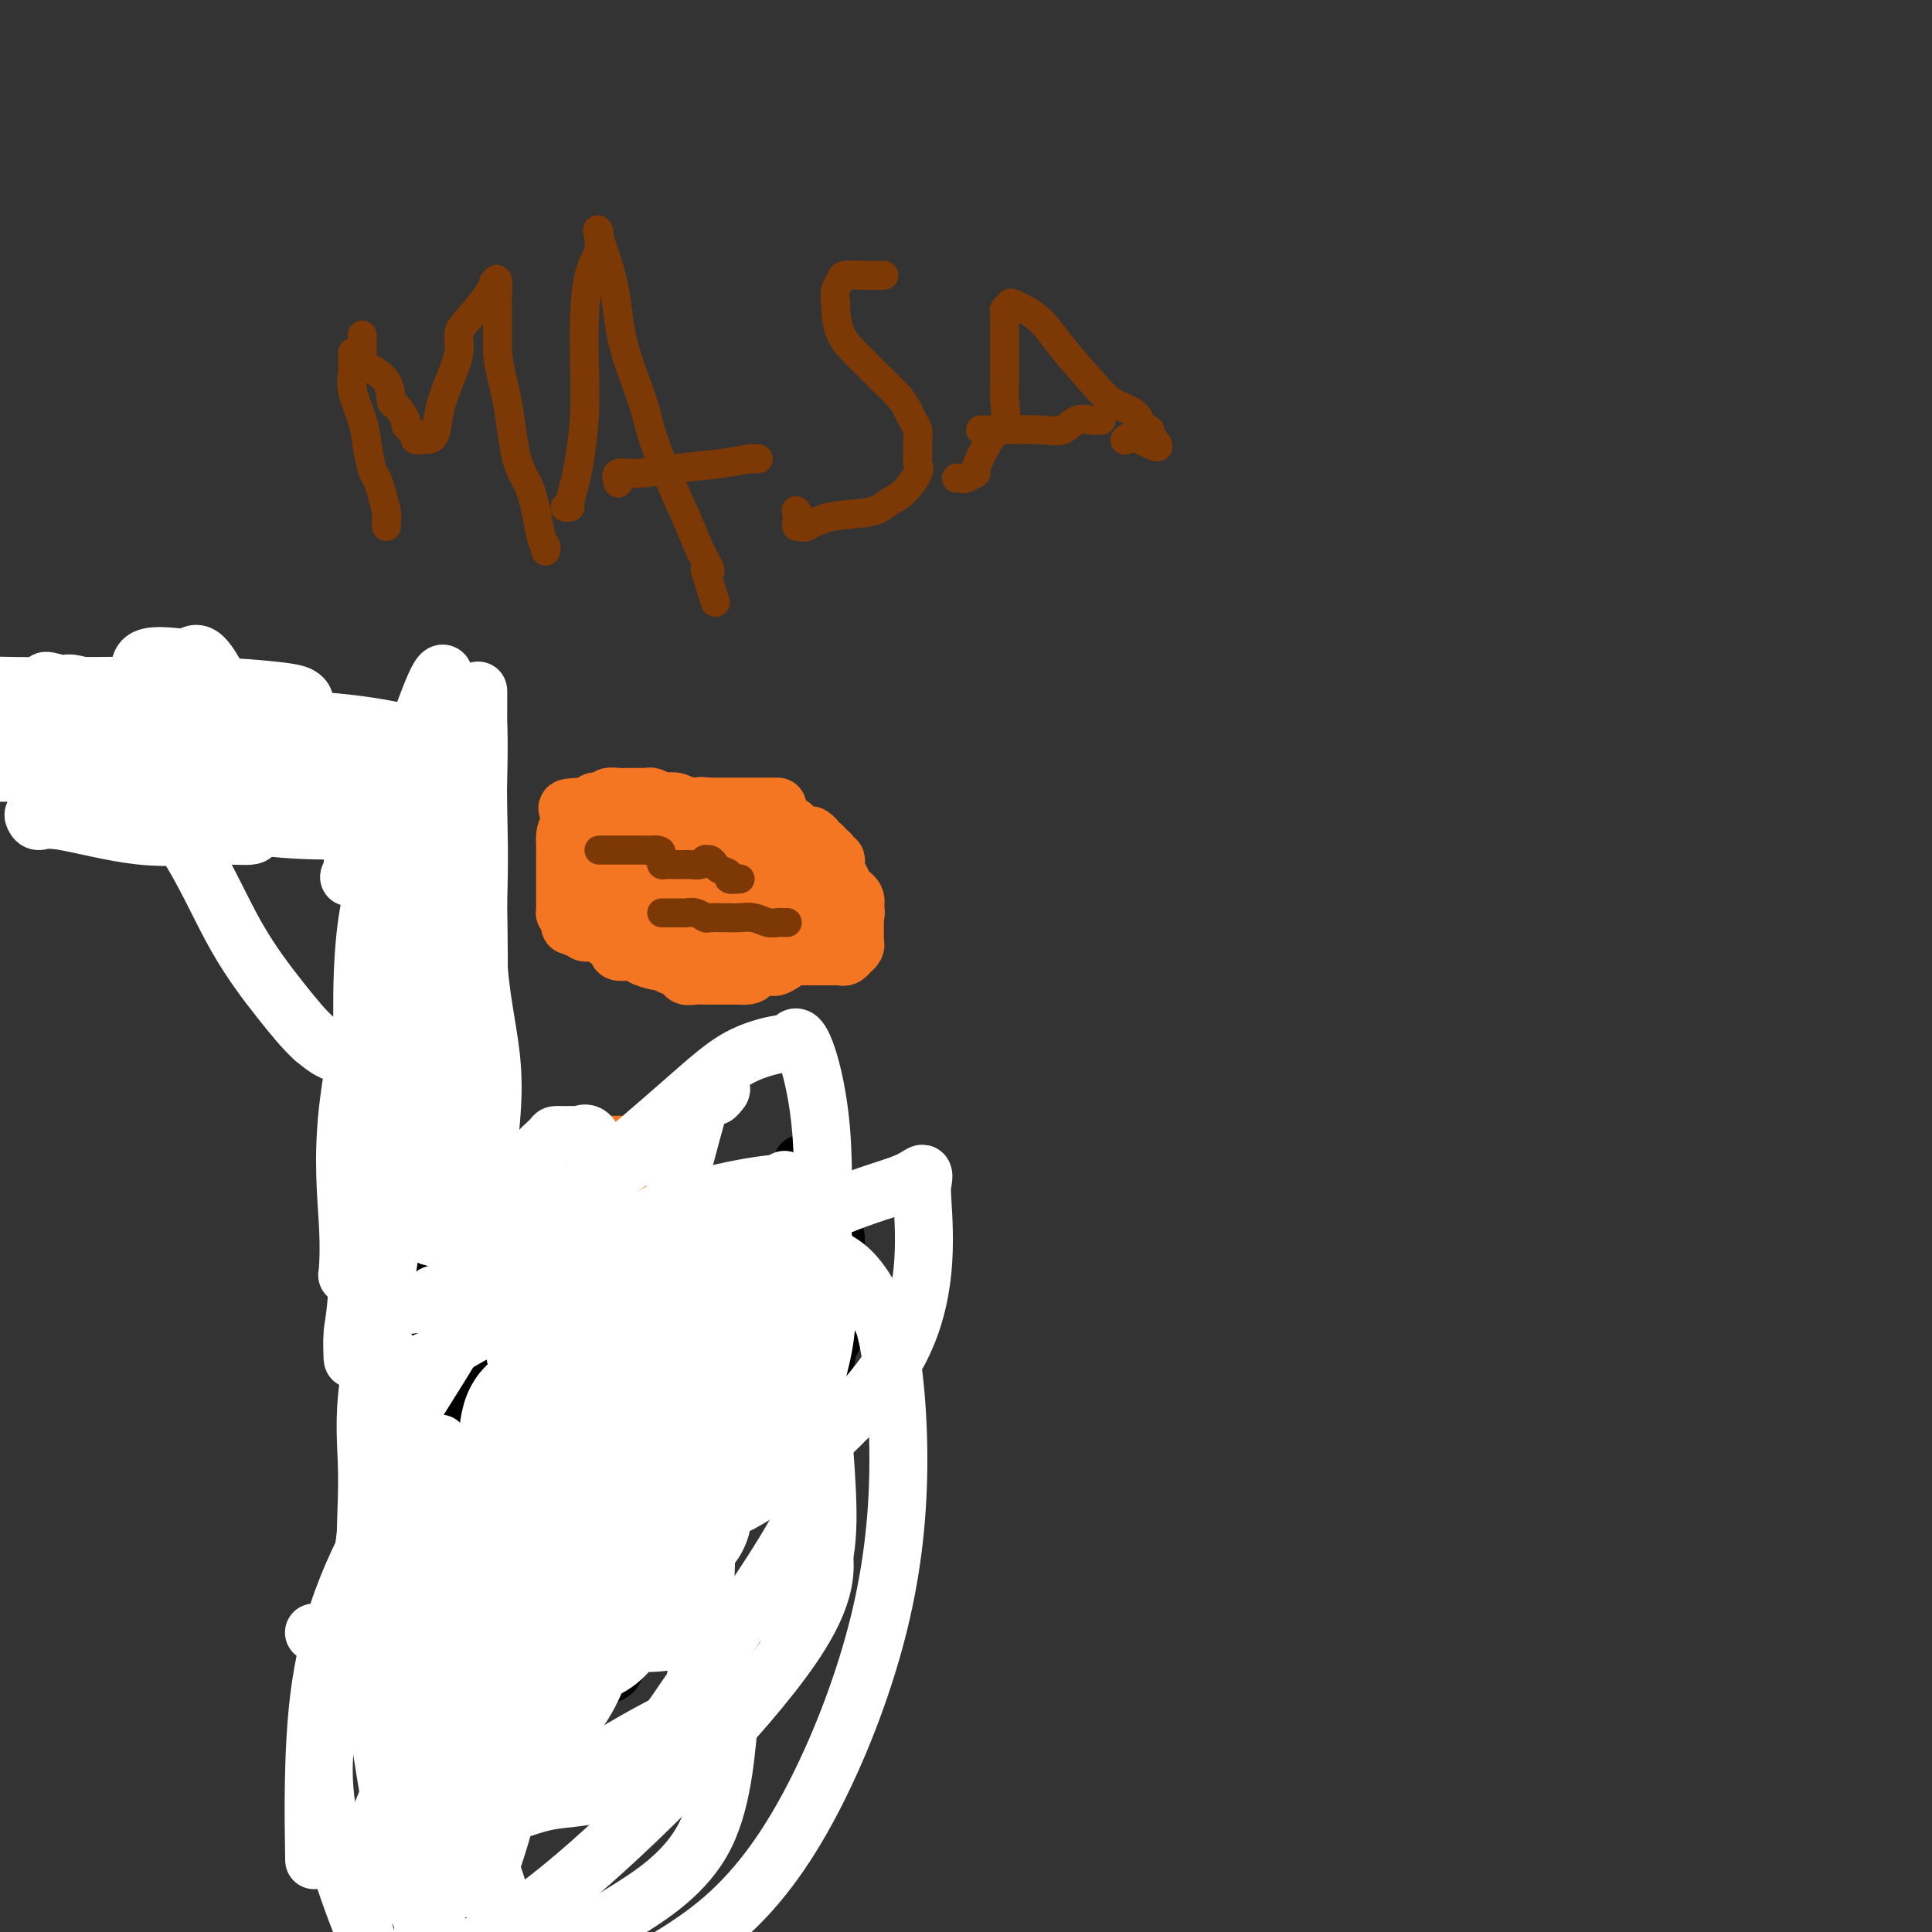 <svg viewBox='0 0 400 400' version='1.1' xmlns='http://www.w3.org/2000/svg' xmlns:xlink='http://www.w3.org/1999/xlink'><rect x="0" y="0" width="400" height="400" fill="#333333" stroke="none"/><g fill='none' stroke='#000000' stroke-width='20' stroke-linecap='round' stroke-linejoin='round'><path d='M3,154c0.447,0.000 0.893,0.000 1,0c0.107,0.000 -0.126,0.000 0,0c0.126,0.000 0.610,0.000 1,0c0.390,0.000 0.684,0.000 1,0c0.316,0.000 0.652,0.000 1,0c0.348,0.000 0.708,0.000 1,0c0.292,0.000 0.515,0.000 1,0c0.485,0.000 1.233,0.000 2,0c0.767,-0.000 1.553,0.000 2,0c0.447,0.000 0.556,0.000 1,0c0.444,0.000 1.222,0.000 2,0'/><path d='M16,154c2.145,0.000 1.009,0.000 1,0c-0.009,0.000 1.111,0.000 2,0c0.889,0.000 1.547,0.000 2,0c0.453,0.000 0.700,0.000 1,0c0.300,0.000 0.654,0.000 1,0c0.346,0.000 0.684,0.000 1,0c0.316,0.000 0.609,0.000 1,0c0.391,-0.000 0.878,0.000 1,0c0.122,0.000 -0.122,0.000 0,0c0.122,0.000 0.610,0.000 1,0c0.390,0.000 0.682,0.000 1,0c0.318,0.000 0.663,0.000 1,0c0.337,0.000 0.668,-0.000 1,0c0.332,0.000 0.666,0.000 1,0c0.334,0.000 0.667,-0.000 1,0c0.333,0.000 0.667,0.000 1,0c0.333,0.000 0.667,0.000 1,0c0.333,0.000 0.667,0.000 1,0'/><path d='M35,154c2.891,-0.009 0.620,-0.031 0,0c-0.620,0.031 0.411,0.113 1,0c0.589,-0.113 0.734,-0.423 1,0c0.266,0.423 0.652,1.577 1,2c0.348,0.423 0.658,0.113 1,0c0.342,-0.113 0.717,-0.030 1,0c0.283,0.030 0.474,0.008 1,0c0.526,-0.008 1.386,-0.003 2,0c0.614,0.003 0.981,0.004 1,0c0.019,-0.004 -0.311,-0.011 0,0c0.311,0.011 1.262,0.041 2,0c0.738,-0.041 1.262,-0.155 2,0c0.738,0.155 1.688,0.577 2,1c0.312,0.423 -0.015,0.845 0,1c0.015,0.155 0.370,0.041 1,0c0.630,-0.041 1.533,-0.011 2,0c0.467,0.011 0.496,0.003 1,0c0.504,-0.003 1.483,-0.001 2,0c0.517,0.001 0.572,0.000 1,0c0.428,-0.000 1.231,-0.000 2,0c0.769,0.000 1.506,0.000 2,0c0.494,-0.000 0.747,-0.000 1,0'/><path d='M62,158c4.085,0.619 0.796,0.166 0,0c-0.796,-0.166 0.900,-0.044 2,0c1.100,0.044 1.604,0.012 2,0c0.396,-0.012 0.685,-0.003 1,0c0.315,0.003 0.657,0.001 1,0c0.343,-0.001 0.686,-0.000 1,0c0.314,0.000 0.600,-0.001 1,0c0.400,0.001 0.913,0.002 1,0c0.087,-0.002 -0.253,-0.008 0,0c0.253,0.008 1.100,0.030 2,0c0.900,-0.030 1.853,-0.113 2,0c0.147,0.113 -0.511,0.423 0,0c0.511,-0.423 2.193,-1.577 3,-2c0.807,-0.423 0.741,-0.113 1,0c0.259,0.113 0.843,0.030 1,0c0.157,-0.030 -0.112,-0.008 0,0c0.112,0.008 0.605,0.002 1,0c0.395,-0.002 0.694,-0.001 1,0c0.306,0.001 0.621,0.000 1,0c0.379,-0.000 0.823,-0.000 1,0c0.177,0.000 0.089,0.000 0,0'/><path d='M84,156c3.667,-0.333 1.833,-0.167 0,0'/><path d='M92,156c-0.423,0.326 -0.845,0.652 -1,1c-0.155,0.348 -0.041,0.719 0,1c0.041,0.281 0.011,0.473 0,1c-0.011,0.527 -0.003,1.388 0,2c0.003,0.612 0.001,0.974 0,1c-0.001,0.026 -0.000,-0.283 0,0c0.000,0.283 0.000,1.159 0,2c-0.000,0.841 -0.000,1.647 0,2c0.000,0.353 0.000,0.252 0,1c-0.000,0.748 -0.000,2.346 0,3c0.000,0.654 0.000,0.363 0,1c-0.000,0.637 -0.000,2.202 0,3c0.000,0.798 0.000,0.830 0,1c-0.000,0.170 -0.000,0.479 0,1c0.000,0.521 0.000,1.253 0,2c-0.000,0.747 -0.000,1.510 0,2c0.000,0.490 0.000,0.709 0,1c-0.000,0.291 -0.000,0.656 0,1c0.000,0.344 0.000,0.669 0,1c-0.000,0.331 -0.000,0.670 0,1c0.000,0.330 0.000,0.652 0,1c-0.000,0.348 -0.000,0.722 0,1c0.000,0.278 0.000,0.459 0,1c-0.000,0.541 -0.000,1.440 0,2c0.000,0.560 0.000,0.780 0,1'/><path d='M91,190c0.071,5.941 0.750,3.795 1,3c0.250,-0.795 0.071,-0.238 0,0c-0.071,0.238 -0.034,0.157 0,1c0.034,0.843 0.065,2.611 0,3c-0.065,0.389 -0.228,-0.599 0,0c0.228,0.599 0.846,2.787 1,4c0.154,1.213 -0.155,1.451 0,2c0.155,0.549 0.774,1.409 1,2c0.226,0.591 0.061,0.913 0,2c-0.061,1.087 -0.016,2.938 0,4c0.016,1.062 0.004,1.335 0,2c-0.004,0.665 -0.001,1.721 0,2c0.001,0.279 0.000,-0.220 0,0c-0.000,0.220 -0.000,1.160 0,2c0.000,0.840 0.000,1.581 0,2c-0.000,0.419 -0.000,0.517 0,1c0.000,0.483 0.000,1.350 0,2c-0.000,0.650 -0.000,1.081 0,2c0.000,0.919 0.000,2.326 0,3c-0.000,0.674 -0.000,0.615 0,1c0.000,0.385 0.000,1.215 0,2c-0.000,0.785 -0.000,1.524 0,2c0.000,0.476 0.000,0.690 0,1c-0.000,0.310 -0.000,0.717 0,1c0.000,0.283 0.000,0.443 0,1c-0.000,0.557 -0.000,1.510 0,2c0.000,0.490 0.000,0.517 0,1c-0.000,0.483 -0.000,1.424 0,2c0.000,0.576 0.000,0.788 0,1'/><path d='M94,241c0.464,8.234 0.124,3.320 0,2c-0.124,-1.320 -0.033,0.953 0,2c0.033,1.047 0.009,0.866 0,1c-0.009,0.134 -0.002,0.583 0,1c0.002,0.417 0.001,0.801 0,1c-0.001,0.199 -0.000,0.213 0,1c0.000,0.787 0.000,2.347 0,3c-0.000,0.653 -0.000,0.398 0,1c0.000,0.602 0.000,2.059 0,3c-0.000,0.941 -0.000,1.365 0,2c0.000,0.635 0.000,1.479 0,2c-0.000,0.521 -0.000,0.717 0,1c0.000,0.283 0.000,0.653 0,1c-0.000,0.347 -0.000,0.670 0,1c0.000,0.330 0.000,0.667 0,1c-0.000,0.333 -0.000,0.663 0,1c0.000,0.337 0.000,0.681 0,1c-0.000,0.319 -0.000,0.614 0,1c0.000,0.386 0.000,0.863 0,1c-0.000,0.137 -0.000,-0.066 0,0c0.000,0.066 0.000,0.403 0,1c-0.000,0.597 -0.000,1.455 0,2c0.000,0.545 0.000,0.776 0,1c-0.000,0.224 -0.000,0.442 0,1c0.000,0.558 0.000,1.458 0,2c0.000,0.542 -0.000,0.726 0,1c0.000,0.274 0.000,0.637 0,1'/><path d='M94,277c0.000,5.915 0.000,2.703 0,2c0.000,-0.703 0.000,1.102 0,2c0.000,0.898 0.000,0.888 0,1c0.000,0.112 0.000,0.345 0,1c0.000,0.655 0.000,1.733 0,2c0.000,0.267 0.000,-0.278 0,0c0.000,0.278 0.000,1.379 0,2c0.000,0.621 0.000,0.760 0,1c0.000,0.240 -0.000,0.579 0,1c0.000,0.421 0.000,0.924 0,1c0.000,0.076 0.000,-0.274 0,0c0.000,0.274 0.000,1.171 0,2c0.000,0.829 0.000,1.590 0,2c0.000,0.410 0.000,0.469 0,1c0.000,0.531 -0.000,1.534 0,2c0.000,0.466 0.000,0.395 0,1c0.000,0.605 -0.000,1.887 0,3c0.000,1.113 0.000,2.056 0,3'/><path d='M94,304c0.000,4.360 0.000,1.760 0,1c0.000,-0.760 0.000,0.320 0,1c0.000,0.680 0.000,0.959 0,1c0.000,0.041 0.000,-0.157 0,0c0.000,0.157 0.000,0.670 0,1c0.000,0.330 0.000,0.476 0,1c0.000,0.524 0.000,1.424 0,2c0.000,0.576 0.000,0.828 0,1c0.000,0.172 -0.000,0.266 0,1c0.000,0.734 0.000,2.109 0,3c0.000,0.891 0.000,1.300 0,2c0.000,0.700 0.000,1.693 0,2c0.000,0.307 0.000,-0.073 0,0c0.000,0.073 0.000,0.598 0,1c0.000,0.402 -0.000,0.682 0,1c0.000,0.318 0.000,0.676 0,1c0.000,0.324 -0.000,0.615 0,1c0.000,0.385 0.000,0.863 0,1c0.000,0.137 -0.000,-0.066 0,0c0.000,0.066 0.000,0.403 0,1c0.000,0.597 -0.000,1.456 0,2c0.000,0.544 0.000,0.775 0,1c0.000,0.225 -0.000,0.444 0,1c0.000,0.556 0.000,1.447 0,2c0.000,0.553 -0.000,0.767 0,1c0.000,0.233 0.000,0.486 0,1c0.000,0.514 -0.000,1.290 0,2c0.000,0.710 0.000,1.355 0,2'/><path d='M94,338c-0.226,5.227 -0.793,1.294 -1,0c-0.207,-1.294 -0.056,0.051 0,1c0.056,0.949 0.015,1.501 0,2c-0.015,0.499 -0.004,0.946 0,1c0.004,0.054 0.001,-0.284 0,0c-0.001,0.284 0.001,1.189 0,2c-0.001,0.811 -0.004,1.526 0,2c0.004,0.474 0.015,0.705 0,1c-0.015,0.295 -0.057,0.653 0,1c0.057,0.347 0.211,0.685 0,1c-0.211,0.315 -0.789,0.609 -1,1c-0.211,0.391 -0.057,0.878 0,1c0.057,0.122 0.016,-0.122 0,0c-0.016,0.122 -0.008,0.611 0,1c0.008,0.389 0.016,0.678 0,1c-0.016,0.322 -0.057,0.678 0,1c0.057,0.322 0.211,0.611 0,1c-0.211,0.389 -0.789,0.877 -1,1c-0.211,0.123 -0.057,-0.121 0,0c0.057,0.121 0.015,0.606 0,1c-0.015,0.394 -0.004,0.697 0,1c0.004,0.303 0.001,0.607 0,1c-0.001,0.393 -0.000,0.875 0,1c0.000,0.125 0.000,-0.107 0,0c-0.000,0.107 -0.000,0.554 0,1'/><path d='M91,361c-0.464,3.736 -0.124,1.578 0,1c0.124,-0.578 0.033,0.426 0,1c-0.033,0.574 -0.009,0.719 0,1c0.009,0.281 0.002,0.698 0,1c-0.002,0.302 -0.001,0.489 0,1c0.001,0.511 0.000,1.345 0,2c-0.000,0.655 0.000,1.130 0,2c-0.000,0.870 -0.000,2.133 0,3c0.000,0.867 0.001,1.336 0,2c-0.001,0.664 -0.004,1.521 0,2c0.004,0.479 0.015,0.579 0,1c-0.015,0.421 -0.057,1.164 0,2c0.057,0.836 0.211,1.764 0,2c-0.211,0.236 -0.788,-0.221 -1,0c-0.212,0.221 -0.061,1.119 0,2c0.061,0.881 0.030,1.745 0,2c-0.030,0.255 -0.061,-0.101 0,0c0.061,0.101 0.212,0.657 0,1c-0.212,0.343 -0.789,0.473 -1,1c-0.211,0.527 -0.057,1.451 0,2c0.057,0.549 0.015,0.725 0,1c-0.015,0.275 -0.004,0.651 0,1c0.004,0.349 0.001,0.671 0,1c-0.001,0.329 -0.000,0.666 0,1c0.000,0.334 0.000,0.667 0,1c-0.000,0.333 -0.000,0.667 0,1c0.000,0.333 0.000,0.667 0,1c-0.000,0.333 -0.000,0.667 0,1'/><path d='M89,398c-0.311,5.933 -0.089,2.267 0,1c0.089,-1.267 0.044,-0.133 0,1'/></g>
<g fill='none' stroke='#000000' stroke-width='12' stroke-linecap='round' stroke-linejoin='round'><path d='M97,266c0.220,-0.002 0.439,-0.004 1,0c0.561,0.004 1.463,0.015 2,0c0.537,-0.015 0.707,-0.057 1,0c0.293,0.057 0.708,0.212 1,0c0.292,-0.212 0.459,-0.793 1,-1c0.541,-0.207 1.454,-0.041 2,0c0.546,0.041 0.724,-0.041 1,0c0.276,0.041 0.651,0.207 1,0c0.349,-0.207 0.671,-0.788 1,-1c0.329,-0.212 0.666,-0.057 1,0c0.334,0.057 0.667,0.016 1,0c0.333,-0.016 0.667,-0.008 1,0'/><path d='M111,264c2.365,-0.305 1.278,-0.068 1,0c-0.278,0.068 0.254,-0.034 1,0c0.746,0.034 1.705,0.205 2,0c0.295,-0.205 -0.076,-0.787 0,-1c0.076,-0.213 0.599,-0.057 1,0c0.401,0.057 0.681,0.015 1,0c0.319,-0.015 0.677,-0.004 1,0c0.323,0.004 0.611,0.001 1,0c0.389,-0.001 0.877,-0.000 1,0c0.123,0.000 -0.121,-0.000 0,0c0.121,0.000 0.606,0.001 1,0c0.394,-0.001 0.697,-0.004 1,0c0.303,0.004 0.606,0.015 1,0c0.394,-0.015 0.879,-0.056 1,0c0.121,0.056 -0.123,0.211 0,0c0.123,-0.211 0.613,-0.786 1,-1c0.387,-0.214 0.670,-0.065 1,0c0.330,0.065 0.705,0.046 1,0c0.295,-0.046 0.508,-0.118 1,0c0.492,0.118 1.263,0.425 2,0c0.737,-0.425 1.440,-1.582 2,-2c0.560,-0.418 0.976,-0.098 1,0c0.024,0.098 -0.345,-0.026 0,0c0.345,0.026 1.405,0.203 2,0c0.595,-0.203 0.727,-0.786 1,-1c0.273,-0.214 0.689,-0.058 1,0c0.311,0.058 0.517,0.016 1,0c0.483,-0.016 1.241,-0.008 2,0'/><path d='M140,259c4.928,-1.243 2.748,-1.850 2,-2c-0.748,-0.150 -0.064,0.157 1,0c1.064,-0.157 2.508,-0.778 3,-1c0.492,-0.222 0.034,-0.045 0,0c-0.034,0.045 0.358,-0.040 1,0c0.642,0.040 1.534,0.207 2,0c0.466,-0.207 0.506,-0.787 1,-1c0.494,-0.213 1.441,-0.057 2,0c0.559,0.057 0.728,0.016 1,0c0.272,-0.016 0.646,-0.008 1,0c0.354,0.008 0.686,0.016 1,0c0.314,-0.016 0.608,-0.055 1,0c0.392,0.055 0.881,0.203 1,0c0.119,-0.203 -0.133,-0.758 0,-1c0.133,-0.242 0.652,-0.170 1,0c0.348,0.170 0.526,0.437 1,0c0.474,-0.437 1.243,-1.579 2,-2c0.757,-0.421 1.502,-0.120 2,0c0.498,0.120 0.749,0.060 1,0'/><path d='M164,252c4.178,-1.089 2.622,-0.311 2,0c-0.622,0.311 -0.311,0.156 0,0'/><path d='M169,254c0.332,0.026 0.663,0.052 1,0c0.337,-0.052 0.679,-0.182 1,0c0.321,0.182 0.622,0.675 1,1c0.378,0.325 0.833,0.482 1,1c0.167,0.518 0.045,1.396 0,2c-0.045,0.604 -0.012,0.935 0,1c0.012,0.065 0.003,-0.136 0,0c-0.003,0.136 -0.001,0.610 0,1c0.001,0.390 0.000,0.696 0,1c-0.000,0.304 -0.000,0.606 0,1c0.000,0.394 0.000,0.879 0,1c-0.000,0.121 -0.000,-0.122 0,0c0.000,0.122 0.000,0.610 0,1c-0.000,0.390 -0.000,0.681 0,1c0.000,0.319 0.000,0.667 0,1c-0.000,0.333 -0.000,0.653 0,1c0.000,0.347 0.000,0.722 0,1c-0.000,0.278 -0.000,0.459 0,1c0.000,0.541 0.000,1.440 0,2c-0.000,0.560 -0.000,0.780 0,1'/><path d='M173,272c0.001,2.055 0.002,0.193 0,0c-0.002,-0.193 -0.009,1.284 0,2c0.009,0.716 0.034,0.671 0,1c-0.034,0.329 -0.126,1.031 0,1c0.126,-0.031 0.469,-0.795 0,0c-0.469,0.795 -1.751,3.147 -2,4c-0.249,0.853 0.533,0.205 0,1c-0.533,0.795 -2.383,3.033 -3,4c-0.617,0.967 -0.000,0.662 0,1c0.000,0.338 -0.616,1.320 -1,2c-0.384,0.680 -0.536,1.058 -1,2c-0.464,0.942 -1.242,2.449 -2,3c-0.758,0.551 -1.498,0.145 -2,1c-0.502,0.855 -0.765,2.971 -1,4c-0.235,1.029 -0.441,0.972 -1,1c-0.559,0.028 -1.469,0.140 -2,1c-0.531,0.860 -0.682,2.468 -1,3c-0.318,0.532 -0.803,-0.014 -1,0c-0.197,0.014 -0.105,0.586 0,1c0.105,0.414 0.221,0.670 0,1c-0.221,0.330 -0.781,0.732 -1,1c-0.219,0.268 -0.096,0.400 0,1c0.096,0.600 0.166,1.667 0,2c-0.166,0.333 -0.569,-0.067 -1,0c-0.431,0.067 -0.892,0.601 -1,1c-0.108,0.399 0.136,0.664 0,1c-0.136,0.336 -0.652,0.744 -1,1c-0.348,0.256 -0.528,0.359 -1,1c-0.472,0.641 -1.236,1.821 -2,3'/><path d='M149,316c-3.898,6.929 -1.645,2.250 -1,1c0.645,-1.250 -0.320,0.927 -1,2c-0.680,1.073 -1.075,1.040 -1,1c0.075,-0.040 0.620,-0.089 0,1c-0.620,1.089 -2.404,3.315 -3,4c-0.596,0.685 -0.005,-0.171 0,0c0.005,0.171 -0.577,1.369 -1,2c-0.423,0.631 -0.687,0.694 -1,1c-0.313,0.306 -0.677,0.855 -1,1c-0.323,0.145 -0.607,-0.116 -1,0c-0.393,0.116 -0.897,0.608 -1,1c-0.103,0.392 0.194,0.685 0,1c-0.194,0.315 -0.877,0.651 -1,1c-0.123,0.349 0.316,0.712 0,1c-0.316,0.288 -1.388,0.503 -2,1c-0.612,0.497 -0.764,1.278 -1,2c-0.236,0.722 -0.557,1.385 -1,2c-0.443,0.615 -1.008,1.182 -2,2c-0.992,0.818 -2.413,1.887 -3,3c-0.587,1.113 -0.342,2.269 -1,3c-0.658,0.731 -2.219,1.036 -3,1c-0.781,-0.036 -0.784,-0.412 -1,0c-0.216,0.412 -0.647,1.612 -1,2c-0.353,0.388 -0.630,-0.036 -1,0c-0.370,0.036 -0.833,0.531 -1,1c-0.167,0.469 -0.036,0.913 0,1c0.036,0.087 -0.021,-0.183 0,0c0.021,0.183 0.121,0.818 0,1c-0.121,0.182 -0.463,-0.091 -1,0c-0.537,0.091 -1.268,0.545 -2,1'/><path d='M117,353c-1.444,1.186 -0.054,0.650 0,1c0.054,0.350 -1.227,1.585 -2,2c-0.773,0.415 -1.038,0.009 -1,0c0.038,-0.009 0.380,0.377 0,1c-0.380,0.623 -1.481,1.481 -2,2c-0.519,0.519 -0.455,0.698 -1,1c-0.545,0.302 -1.700,0.726 -2,1c-0.300,0.274 0.257,0.397 0,1c-0.257,0.603 -1.326,1.685 -2,2c-0.674,0.315 -0.954,-0.137 -1,0c-0.046,0.137 0.142,0.863 0,1c-0.142,0.137 -0.613,-0.314 -1,0c-0.387,0.314 -0.692,1.395 -1,2c-0.308,0.605 -0.621,0.736 -1,1c-0.379,0.264 -0.824,0.663 -1,1c-0.176,0.337 -0.083,0.612 0,1c0.083,0.388 0.156,0.887 0,1c-0.156,0.113 -0.542,-0.162 -1,0c-0.458,0.162 -0.988,0.761 -1,1c-0.012,0.239 0.494,0.120 1,0'/><path d='M101,372c-2.323,2.700 -0.130,-0.050 1,-1c1.130,-0.950 1.195,-0.098 1,0c-0.195,0.098 -0.652,-0.556 0,-1c0.652,-0.444 2.412,-0.678 3,-1c0.588,-0.322 0.003,-0.731 0,-1c-0.003,-0.269 0.578,-0.396 1,-1c0.422,-0.604 0.687,-1.684 1,-2c0.313,-0.316 0.673,0.134 1,0c0.327,-0.134 0.620,-0.850 1,-1c0.380,-0.150 0.847,0.268 1,0c0.153,-0.268 -0.008,-1.220 0,-2c0.008,-0.780 0.186,-1.388 1,-2c0.814,-0.612 2.264,-1.228 3,-2c0.736,-0.772 0.758,-1.698 1,-2c0.242,-0.302 0.704,0.021 1,0c0.296,-0.021 0.427,-0.387 1,-1c0.573,-0.613 1.587,-1.473 2,-2c0.413,-0.527 0.223,-0.723 0,-1c-0.223,-0.277 -0.481,-0.637 0,-1c0.481,-0.363 1.701,-0.731 2,-1c0.299,-0.269 -0.322,-0.439 0,-1c0.322,-0.561 1.588,-1.512 2,-2c0.412,-0.488 -0.031,-0.512 0,-1c0.031,-0.488 0.534,-1.440 1,-2c0.466,-0.560 0.895,-0.728 1,-1c0.105,-0.272 -0.113,-0.649 0,-1c0.113,-0.351 0.556,-0.675 1,-1'/><path d='M127,341c2.692,-4.028 1.424,-2.597 1,-2c-0.424,0.597 -0.002,0.360 0,0c0.002,-0.360 -0.417,-0.842 0,-1c0.417,-0.158 1.670,0.007 2,0c0.330,-0.007 -0.263,-0.188 0,-1c0.263,-0.812 1.383,-2.257 2,-3c0.617,-0.743 0.732,-0.785 1,-1c0.268,-0.215 0.688,-0.604 1,-1c0.312,-0.396 0.517,-0.799 1,-2c0.483,-1.201 1.244,-3.200 2,-4c0.756,-0.800 1.508,-0.402 2,-1c0.492,-0.598 0.726,-2.191 1,-3c0.274,-0.809 0.589,-0.833 1,-1c0.411,-0.167 0.919,-0.478 1,-1c0.081,-0.522 -0.265,-1.255 0,-2c0.265,-0.745 1.139,-1.501 2,-2c0.861,-0.499 1.707,-0.741 2,-1c0.293,-0.259 0.031,-0.534 0,-1c-0.031,-0.466 0.168,-1.122 1,-2c0.832,-0.878 2.298,-1.980 3,-3c0.702,-1.020 0.639,-1.960 1,-3c0.361,-1.040 1.147,-2.179 2,-3c0.853,-0.821 1.774,-1.323 2,-2c0.226,-0.677 -0.242,-1.529 0,-2c0.242,-0.471 1.193,-0.560 2,-1c0.807,-0.440 1.470,-1.231 2,-2c0.530,-0.769 0.925,-1.515 1,-2c0.075,-0.485 -0.172,-0.707 0,-1c0.172,-0.293 0.763,-0.655 1,-1c0.237,-0.345 0.118,-0.672 0,-1'/><path d='M161,291c5.729,-7.810 3.051,-2.334 2,-1c-1.051,1.334 -0.474,-1.474 0,-3c0.474,-1.526 0.845,-1.771 1,-2c0.155,-0.229 0.094,-0.443 0,-1c-0.094,-0.557 -0.221,-1.458 0,-2c0.221,-0.542 0.791,-0.727 1,-1c0.209,-0.273 0.056,-0.636 0,-1c-0.056,-0.364 -0.015,-0.731 0,-1c0.015,-0.269 0.003,-0.440 0,-1c-0.003,-0.560 0.002,-1.507 0,-2c-0.002,-0.493 -0.011,-0.531 0,-1c0.011,-0.469 0.040,-1.370 0,-2c-0.040,-0.630 -0.151,-0.988 0,-1c0.151,-0.012 0.562,0.324 1,0c0.438,-0.324 0.902,-1.306 1,-2c0.098,-0.694 -0.170,-1.100 0,-2c0.170,-0.900 0.777,-2.293 1,-3c0.223,-0.707 0.060,-0.729 0,-1c-0.060,-0.271 -0.017,-0.792 0,-1c0.017,-0.208 0.009,-0.104 0,0'/><path d='M168,263c1.203,-4.434 0.710,-1.518 0,0c-0.710,1.518 -1.637,1.639 -2,2c-0.363,0.361 -0.162,0.962 0,2c0.162,1.038 0.284,2.512 0,4c-0.284,1.488 -0.975,2.990 -2,5c-1.025,2.010 -2.384,4.527 -3,6c-0.616,1.473 -0.489,1.901 -1,3c-0.511,1.099 -1.660,2.867 -3,5c-1.340,2.133 -2.869,4.631 -4,7c-1.131,2.369 -1.863,4.610 -2,6c-0.137,1.390 0.320,1.928 -1,4c-1.320,2.072 -4.418,5.679 -6,8c-1.582,2.321 -1.647,3.355 -2,4c-0.353,0.645 -0.992,0.902 -2,2c-1.008,1.098 -2.384,3.037 -3,4c-0.616,0.963 -0.474,0.952 -1,2c-0.526,1.048 -1.722,3.157 -3,5c-1.278,1.843 -2.639,3.422 -4,5'/><path d='M129,337c-4.161,5.444 -4.065,4.053 -5,5c-0.935,0.947 -2.901,4.232 -4,6c-1.099,1.768 -1.332,2.020 -2,3c-0.668,0.980 -1.771,2.689 -3,4c-1.229,1.311 -2.585,2.223 -4,3c-1.415,0.777 -2.889,1.417 -4,2c-1.111,0.583 -1.860,1.108 -3,2c-1.140,0.892 -2.672,2.152 -4,3c-1.328,0.848 -2.451,1.284 -3,2c-0.549,0.716 -0.524,1.712 -1,2c-0.476,0.288 -1.453,-0.134 -2,0c-0.547,0.134 -0.666,0.823 -1,1c-0.334,0.177 -0.885,-0.157 -1,0c-0.115,0.157 0.205,0.806 0,1c-0.205,0.194 -0.934,-0.067 -1,0c-0.066,0.067 0.529,0.462 1,0c0.471,-0.462 0.816,-1.783 2,-4c1.184,-2.217 3.208,-5.332 5,-8c1.792,-2.668 3.352,-4.889 5,-8c1.648,-3.111 3.385,-7.110 5,-10c1.615,-2.890 3.110,-4.669 5,-7c1.890,-2.331 4.176,-5.214 5,-8c0.824,-2.786 0.185,-5.476 1,-8c0.815,-2.524 3.084,-4.883 4,-7c0.916,-2.117 0.477,-3.993 1,-6c0.523,-2.007 2.006,-4.145 3,-6c0.994,-1.855 1.497,-3.428 2,-5'/><path d='M130,294c2.159,-5.711 2.055,-3.987 3,-6c0.945,-2.013 2.939,-7.763 4,-11c1.061,-3.237 1.187,-3.960 2,-5c0.813,-1.040 2.311,-2.395 3,-4c0.689,-1.605 0.570,-3.460 1,-5c0.430,-1.540 1.410,-2.766 2,-4c0.590,-1.234 0.789,-2.477 1,-3c0.211,-0.523 0.435,-0.328 1,-1c0.565,-0.672 1.472,-2.213 2,-3c0.528,-0.787 0.677,-0.821 1,-1c0.323,-0.179 0.820,-0.503 1,-1c0.180,-0.497 0.043,-1.165 0,-1c-0.043,0.165 0.008,1.164 0,3c-0.008,1.836 -0.074,4.509 0,7c0.074,2.491 0.288,4.799 0,8c-0.288,3.201 -1.080,7.294 -2,11c-0.920,3.706 -1.970,7.023 -4,11c-2.030,3.977 -5.040,8.612 -6,11c-0.960,2.388 0.128,2.527 0,3c-0.128,0.473 -1.474,1.279 -2,2c-0.526,0.721 -0.232,1.359 0,2c0.232,0.641 0.401,1.287 0,2c-0.401,0.713 -1.372,1.493 -2,2c-0.628,0.507 -0.911,0.741 -1,1c-0.089,0.259 0.017,0.544 0,1c-0.017,0.456 -0.159,1.084 -1,2c-0.841,0.916 -2.383,2.119 -3,3c-0.617,0.881 -0.308,1.441 0,2'/><path d='M130,320c-3.878,7.611 -4.073,5.640 -4,5c0.073,-0.640 0.414,0.052 0,1c-0.414,0.948 -1.582,2.152 -2,3c-0.418,0.848 -0.086,1.339 1,-1c1.086,-2.339 2.926,-7.508 6,-13c3.074,-5.492 7.384,-11.307 10,-16c2.616,-4.693 3.540,-8.264 5,-11c1.460,-2.736 3.455,-4.636 5,-8c1.545,-3.364 2.639,-8.191 4,-12c1.361,-3.809 2.990,-6.601 4,-9c1.010,-2.399 1.403,-4.404 2,-6c0.597,-1.596 1.400,-2.783 2,-4c0.600,-1.217 0.998,-2.462 1,-3c0.002,-0.538 -0.390,-0.367 0,-1c0.390,-0.633 1.564,-2.069 2,-3c0.436,-0.931 0.136,-1.357 0,-1c-0.136,0.357 -0.106,1.498 0,2c0.106,0.502 0.288,0.367 0,3c-0.288,2.633 -1.046,8.036 -2,11c-0.954,2.964 -2.103,3.490 -3,6c-0.897,2.510 -1.542,7.003 -2,9c-0.458,1.997 -0.729,1.499 -1,1'/><path d='M158,273c-1.620,5.317 -1.671,3.109 -2,3c-0.329,-0.109 -0.937,1.881 -1,3c-0.063,1.119 0.419,1.366 0,2c-0.419,0.634 -1.741,1.655 -3,3c-1.259,1.345 -2.456,3.012 -4,5c-1.544,1.988 -3.434,4.295 -6,7c-2.566,2.705 -5.807,5.809 -9,9c-3.193,3.191 -6.338,6.470 -9,10c-2.662,3.530 -4.841,7.311 -7,10c-2.159,2.689 -4.297,4.287 -5,5c-0.703,0.713 0.028,0.543 0,1c-0.028,0.457 -0.817,1.541 -1,2c-0.183,0.459 0.239,0.293 0,2c-0.239,1.707 -1.141,5.288 -2,7c-0.859,1.712 -1.677,1.555 -2,2c-0.323,0.445 -0.150,1.492 0,2c0.150,0.508 0.278,0.476 0,1c-0.278,0.524 -0.963,1.603 -1,2c-0.037,0.397 0.575,0.112 1,0c0.425,-0.112 0.663,-0.052 1,0c0.337,0.052 0.773,0.097 2,-1c1.227,-1.097 3.247,-3.335 5,-6c1.753,-2.665 3.241,-5.756 4,-8c0.759,-2.244 0.788,-3.641 1,-5c0.212,-1.359 0.606,-2.679 1,-4'/><path d='M121,325c1.397,-3.337 1.891,-3.180 2,-4c0.109,-0.820 -0.165,-2.619 0,-4c0.165,-1.381 0.770,-2.346 1,-3c0.230,-0.654 0.084,-0.997 0,-2c-0.084,-1.003 -0.105,-2.667 0,-4c0.105,-1.333 0.337,-2.336 0,-4c-0.337,-1.664 -1.242,-3.989 -2,-5c-0.758,-1.011 -1.369,-0.708 -2,-1c-0.631,-0.292 -1.283,-1.179 -2,-2c-0.717,-0.821 -1.498,-1.578 -2,-2c-0.502,-0.422 -0.723,-0.511 -1,-1c-0.277,-0.489 -0.609,-1.379 -1,-2c-0.391,-0.621 -0.840,-0.974 -1,-2c-0.160,-1.026 -0.032,-2.724 0,-4c0.032,-1.276 -0.032,-2.131 0,-2c0.032,0.131 0.159,1.249 0,3c-0.159,1.751 -0.606,4.134 -1,8c-0.394,3.866 -0.737,9.213 -1,13c-0.263,3.787 -0.448,6.014 -1,9c-0.552,2.986 -1.472,6.733 -2,9c-0.528,2.267 -0.663,3.055 -1,5c-0.337,1.945 -0.875,5.046 -1,7c-0.125,1.954 0.162,2.761 0,4c-0.162,1.239 -0.774,2.911 -1,4c-0.226,1.089 -0.064,1.597 0,2c0.064,0.403 0.032,0.702 0,1'/><path d='M105,348c-1.298,9.946 -0.544,3.310 0,1c0.544,-2.310 0.878,-0.294 1,0c0.122,0.294 0.033,-1.135 0,-3c-0.033,-1.865 -0.009,-4.165 0,-8c0.009,-3.835 0.003,-9.203 0,-13c-0.003,-3.797 -0.002,-6.023 0,-9c0.002,-2.977 0.004,-6.705 0,-10c-0.004,-3.295 -0.016,-6.157 0,-10c0.016,-3.843 0.059,-8.665 0,-11c-0.059,-2.335 -0.220,-2.181 0,-4c0.220,-1.819 0.819,-5.612 1,-8c0.181,-2.388 -0.057,-3.372 0,-4c0.057,-0.628 0.410,-0.900 1,-1c0.590,-0.100 1.418,-0.027 2,0c0.582,0.027 0.918,0.007 2,0c1.082,-0.007 2.908,-0.002 4,0c1.092,0.002 1.448,0.001 2,0c0.552,-0.001 1.301,-0.000 2,0c0.699,0.000 1.350,0.000 2,0'/><path d='M122,268c2.819,-0.106 2.366,0.129 2,0c-0.366,-0.129 -0.645,-0.623 0,-1c0.645,-0.377 2.213,-0.637 3,-1c0.787,-0.363 0.792,-0.829 1,-1c0.208,-0.171 0.619,-0.046 1,0c0.381,0.046 0.732,0.012 1,0c0.268,-0.012 0.454,-0.004 1,0c0.546,0.004 1.452,0.003 2,0c0.548,-0.003 0.738,-0.009 1,0c0.262,0.009 0.596,0.032 1,0c0.404,-0.032 0.880,-0.121 1,0c0.120,0.121 -0.115,0.451 0,1c0.115,0.549 0.579,1.315 0,2c-0.579,0.685 -2.200,1.287 -3,2c-0.800,0.713 -0.780,1.535 -2,3c-1.220,1.465 -3.679,3.572 -5,5c-1.321,1.428 -1.503,2.176 -2,3c-0.497,0.824 -1.310,1.725 -2,3c-0.690,1.275 -1.257,2.924 -2,4c-0.743,1.076 -1.663,1.578 -2,2c-0.337,0.422 -0.090,0.762 0,1c0.090,0.238 0.024,0.373 0,1c-0.024,0.627 -0.006,1.745 0,2c0.006,0.255 0.002,-0.355 0,0c-0.002,0.355 -0.000,1.673 0,2c0.000,0.327 0.000,-0.336 0,-1'/><path d='M118,295c-0.001,-0.155 -0.004,-3.043 0,-4c0.004,-0.957 0.015,0.019 0,-1c-0.015,-1.019 -0.057,-4.031 0,-6c0.057,-1.969 0.211,-2.895 0,-4c-0.211,-1.105 -0.788,-2.390 -1,-3c-0.212,-0.610 -0.058,-0.545 0,-1c0.058,-0.455 0.019,-1.429 0,-2c-0.019,-0.571 -0.019,-0.739 0,-1c0.019,-0.261 0.056,-0.615 0,-1c-0.056,-0.385 -0.203,-0.800 0,-1c0.203,-0.200 0.758,-0.185 1,0c0.242,0.185 0.170,0.541 0,1c-0.170,0.459 -0.438,1.022 0,2c0.438,0.978 1.581,2.372 2,4c0.419,1.628 0.112,3.489 0,5c-0.112,1.511 -0.030,2.671 0,4c0.030,1.329 0.008,2.825 0,4c-0.008,1.175 -0.002,2.027 0,3c0.002,0.973 0.001,2.067 0,3c-0.001,0.933 -0.000,1.704 0,3c0.000,1.296 0.000,3.118 0,4c-0.000,0.882 -0.000,0.823 0,1c0.000,0.177 0.000,0.588 0,1'/><path d='M120,306c0.462,5.565 0.117,1.977 0,1c-0.117,-0.977 -0.006,0.656 0,2c0.006,1.344 -0.093,2.399 0,2c0.093,-0.399 0.377,-2.253 1,-3c0.623,-0.747 1.585,-0.388 2,-1c0.415,-0.612 0.282,-2.195 1,-4c0.718,-1.805 2.287,-3.831 4,-5c1.713,-1.169 3.569,-1.479 5,-2c1.431,-0.521 2.436,-1.253 3,-2c0.564,-0.747 0.687,-1.510 1,-2c0.313,-0.490 0.815,-0.709 1,-1c0.185,-0.291 0.053,-0.655 0,-1c-0.053,-0.345 -0.026,-0.673 0,-1'/><path d='M138,289c3.197,-2.985 2.188,-0.449 2,0c-0.188,0.449 0.443,-1.189 1,-2c0.557,-0.811 1.039,-0.795 1,-1c-0.039,-0.205 -0.599,-0.629 0,-1c0.599,-0.371 2.356,-0.687 3,-1c0.644,-0.313 0.173,-0.623 0,-1c-0.173,-0.377 -0.050,-0.822 0,-1c0.050,-0.178 0.025,-0.089 0,0'/></g>
<g fill='none' stroke='#F47623' stroke-width='12' stroke-linecap='round' stroke-linejoin='round'><path d='M119,256c0.008,-0.333 0.016,-0.667 0,-1c-0.016,-0.333 -0.057,-0.667 0,-1c0.057,-0.333 0.211,-0.667 0,-1c-0.211,-0.333 -0.789,-0.667 -1,-1c-0.211,-0.333 -0.057,-0.667 0,-1c0.057,-0.333 0.016,-0.667 0,-1c-0.016,-0.333 -0.008,-0.667 0,-1'/><path d='M118,249c-0.381,-1.266 -0.834,-0.931 -1,-1c-0.166,-0.069 -0.044,-0.543 0,-1c0.044,-0.457 0.012,-0.896 0,-1c-0.012,-0.104 -0.003,0.127 0,0c0.003,-0.127 0.001,-0.612 0,-1c-0.001,-0.388 -0.000,-0.677 0,-1c0.000,-0.323 -0.001,-0.678 0,-1c0.001,-0.322 0.003,-0.611 0,-1c-0.003,-0.389 -0.011,-0.877 0,-1c0.011,-0.123 0.040,0.121 0,0c-0.040,-0.121 -0.151,-0.607 0,-1c0.151,-0.393 0.562,-0.694 1,-1c0.438,-0.306 0.901,-0.618 1,-1c0.099,-0.382 -0.166,-0.834 0,-1c0.166,-0.166 0.762,-0.048 1,0c0.238,0.048 0.119,0.024 0,0'/><path d='M120,237c0.487,-1.856 0.704,-0.497 1,0c0.296,0.497 0.671,0.133 1,0c0.329,-0.133 0.613,-0.036 1,0c0.387,0.036 0.877,0.010 1,0c0.123,-0.010 -0.121,-0.003 0,0c0.121,0.003 0.606,0.001 1,0c0.394,-0.001 0.697,-0.000 1,0c0.303,0.000 0.606,0.000 1,0c0.394,-0.000 0.880,-0.001 1,0c0.120,0.001 -0.125,0.002 0,0c0.125,-0.002 0.622,-0.009 1,0c0.378,0.009 0.637,0.033 1,0c0.363,-0.033 0.828,-0.124 1,0c0.172,0.124 0.049,0.464 0,1c-0.049,0.536 -0.025,1.268 0,2'/><path d='M131,240c1.699,0.576 0.445,0.517 0,1c-0.445,0.483 -0.081,1.509 0,2c0.081,0.491 -0.122,0.446 0,1c0.122,0.554 0.569,1.708 1,2c0.431,0.292 0.847,-0.276 1,0c0.153,0.276 0.042,1.397 0,2c-0.042,0.603 -0.015,0.686 0,1c0.015,0.314 0.019,0.857 0,1c-0.019,0.143 -0.061,-0.116 0,0c0.061,0.116 0.223,0.605 0,1c-0.223,0.395 -0.833,0.694 -1,1c-0.167,0.306 0.110,0.618 0,1c-0.110,0.382 -0.607,0.834 -1,1c-0.393,0.166 -0.684,0.048 -1,0c-0.316,-0.048 -0.658,-0.024 -1,0'/><path d='M129,254c-0.842,0.821 -0.948,0.375 -1,0c-0.052,-0.375 -0.051,-0.678 0,-1c0.051,-0.322 0.154,-0.664 0,-1c-0.154,-0.336 -0.563,-0.667 -1,-1c-0.437,-0.333 -0.902,-0.666 -1,-1c-0.098,-0.334 0.170,-0.667 0,-1c-0.170,-0.333 -0.776,-0.667 -1,-1c-0.224,-0.333 -0.064,-0.667 0,-1c0.064,-0.333 0.032,-0.667 0,-1'/><path d='M125,246c-0.437,-1.148 0.470,-0.019 1,0c0.530,0.019 0.681,-1.072 1,-2c0.319,-0.928 0.805,-1.694 1,-2c0.195,-0.306 0.097,-0.153 0,0'/></g>
<g fill='none' stroke='#FFFFFF' stroke-width='12' stroke-linecap='round' stroke-linejoin='round'><path d='M65,338c0.473,-0.007 0.946,-0.014 1,0c0.054,0.014 -0.312,0.048 0,0c0.312,-0.048 1.301,-0.178 2,0c0.699,0.178 1.109,0.664 2,0c0.891,-0.664 2.264,-2.479 3,-3c0.736,-0.521 0.836,0.250 2,0c1.164,-0.250 3.394,-1.523 5,-3c1.606,-1.477 2.589,-3.159 5,-6c2.411,-2.841 6.249,-6.841 9,-10c2.751,-3.159 4.416,-5.477 6,-8c1.584,-2.523 3.088,-5.252 4,-7c0.912,-1.748 1.231,-2.514 2,-4c0.769,-1.486 1.986,-3.693 3,-6c1.014,-2.307 1.825,-4.716 3,-6c1.175,-1.284 2.714,-1.444 4,-2c1.286,-0.556 2.318,-1.507 3,-2c0.682,-0.493 1.015,-0.528 1,-1c-0.015,-0.472 -0.379,-1.380 0,-1c0.379,0.380 1.499,2.049 1,6c-0.499,3.951 -2.617,10.184 -5,16c-2.383,5.816 -5.030,11.216 -10,17c-4.970,5.784 -12.263,11.953 -17,16c-4.737,4.047 -6.919,5.971 -9,8c-2.081,2.029 -4.060,4.162 -5,5c-0.940,0.838 -0.840,0.382 -1,0c-0.160,-0.382 -0.580,-0.691 -1,-1'/><path d='M73,346c-5.235,2.486 -1.822,-5.300 0,-12c1.822,-6.700 2.055,-12.315 3,-18c0.945,-5.685 2.603,-11.441 6,-18c3.397,-6.559 8.533,-13.920 12,-20c3.467,-6.080 5.264,-10.880 13,-19c7.736,-8.120 21.411,-19.561 30,-27c8.589,-7.439 12.092,-10.878 16,-13c3.908,-2.122 8.221,-2.928 10,-3c1.779,-0.072 1.025,0.591 1,0c-0.025,-0.591 0.679,-2.436 2,0c1.321,2.436 3.257,9.153 4,18c0.743,8.847 0.292,19.824 0,28c-0.292,8.176 -0.425,13.552 -1,18c-0.575,4.448 -1.590,7.969 -3,11c-1.410,3.031 -3.213,5.574 -6,7c-2.787,1.426 -6.557,1.736 -10,2c-3.443,0.264 -6.558,0.481 -12,0c-5.442,-0.481 -13.210,-1.660 -18,-3c-4.790,-1.340 -6.601,-2.841 -8,-5c-1.399,-2.159 -2.385,-4.975 -3,-7c-0.615,-2.025 -0.857,-3.258 0,-6c0.857,-2.742 2.813,-6.994 6,-11c3.187,-4.006 7.604,-7.767 12,-11c4.396,-3.233 8.771,-5.939 12,-7c3.229,-1.061 5.313,-0.479 7,-1c1.687,-0.521 2.976,-2.146 5,0c2.024,2.146 4.783,8.061 8,15c3.217,6.939 6.893,14.901 9,22c2.107,7.099 2.644,13.334 3,19c0.356,5.666 0.530,10.762 0,15c-0.530,4.238 -1.765,7.619 -3,11'/><path d='M168,331c-1.713,4.716 -4.496,3.506 -8,3c-3.504,-0.506 -7.728,-0.309 -11,0c-3.272,0.309 -5.593,0.728 -10,-2c-4.407,-2.728 -10.900,-8.604 -15,-12c-4.100,-3.396 -5.808,-4.312 -7,-6c-1.192,-1.688 -1.868,-4.148 -2,-7c-0.132,-2.852 0.280,-6.096 0,-9c-0.280,-2.904 -1.251,-5.467 0,-9c1.251,-3.533 4.724,-8.034 9,-13c4.276,-4.966 9.354,-10.396 15,-15c5.646,-4.604 11.859,-8.382 16,-11c4.141,-2.618 6.209,-4.076 7,-5c0.791,-0.924 0.303,-1.314 0,1c-0.303,2.314 -0.421,7.331 0,13c0.421,5.669 1.382,11.989 0,18c-1.382,6.011 -5.106,11.711 -9,17c-3.894,5.289 -7.957,10.166 -11,13c-3.043,2.834 -5.066,3.625 -8,5c-2.934,1.375 -6.779,3.333 -10,4c-3.221,0.667 -5.816,0.045 -9,0c-3.184,-0.045 -6.955,0.489 -9,0c-2.045,-0.489 -2.365,-2.002 -3,-4c-0.635,-1.998 -1.586,-4.480 -2,-7c-0.414,-2.520 -0.292,-5.077 0,-8c0.292,-2.923 0.753,-6.212 3,-9c2.247,-2.788 6.279,-5.076 11,-7c4.721,-1.924 10.131,-3.485 13,-4c2.869,-0.515 3.195,0.015 4,0c0.805,-0.015 2.087,-0.576 3,0c0.913,0.576 1.456,2.288 2,4'/><path d='M137,281c0.946,3.130 2.312,8.956 3,14c0.688,5.044 0.698,9.306 1,13c0.302,3.694 0.897,6.822 0,10c-0.897,3.178 -3.287,6.408 -6,9c-2.713,2.592 -5.750,4.546 -8,6c-2.250,1.454 -3.712,2.407 -9,0c-5.288,-2.407 -14.403,-8.174 -21,-12c-6.597,-3.826 -10.675,-5.712 -13,-9c-2.325,-3.288 -2.898,-7.979 -4,-11c-1.102,-3.021 -2.733,-4.373 -2,-7c0.733,-2.627 3.829,-6.530 8,-10c4.171,-3.470 9.418,-6.508 16,-10c6.582,-3.492 14.500,-7.439 22,-10c7.500,-2.561 14.581,-3.737 20,-5c5.419,-1.263 9.177,-2.613 11,-3c1.823,-0.387 1.712,0.188 2,0c0.288,-0.188 0.977,-1.140 2,0c1.023,1.140 2.382,4.370 3,8c0.618,3.630 0.497,7.659 1,12c0.503,4.341 1.630,8.995 0,14c-1.630,5.005 -6.018,10.360 -10,15c-3.982,4.640 -7.559,8.563 -12,11c-4.441,2.437 -9.746,3.387 -13,4c-3.254,0.613 -4.455,0.889 -5,1c-0.545,0.111 -0.433,0.058 -1,0c-0.567,-0.058 -1.814,-0.122 -2,0c-0.186,0.122 0.688,0.431 0,0c-0.688,-0.431 -2.937,-1.600 -4,-3c-1.063,-1.400 -0.940,-3.031 -1,-6c-0.060,-2.969 -0.303,-7.277 0,-12c0.303,-4.723 1.151,-9.862 2,-15'/><path d='M117,285c0.895,-5.995 2.632,-4.481 4,-5c1.368,-0.519 2.368,-3.071 3,-4c0.632,-0.929 0.897,-0.237 1,0c0.103,0.237 0.045,0.018 0,2c-0.045,1.982 -0.075,6.166 0,9c0.075,2.834 0.256,4.320 0,7c-0.256,2.680 -0.948,6.554 -2,9c-1.052,2.446 -2.464,3.463 -3,4c-0.536,0.537 -0.197,0.594 -1,0c-0.803,-0.594 -2.748,-1.840 -4,-4c-1.252,-2.160 -1.811,-5.234 -2,-7c-0.189,-1.766 -0.008,-2.225 0,-3c0.008,-0.775 -0.155,-1.868 0,-3c0.155,-1.132 0.629,-2.303 1,-3c0.371,-0.697 0.638,-0.918 1,-1c0.362,-0.082 0.818,-0.023 1,0c0.182,0.023 0.091,0.012 0,0'/><path d='M113,310c-0.061,-0.488 -0.121,-0.976 0,-1c0.121,-0.024 0.425,0.417 0,-2c-0.425,-2.417 -1.578,-7.690 -2,-11c-0.422,-3.310 -0.113,-4.656 0,-7c0.113,-2.344 0.030,-5.684 0,-8c-0.030,-2.316 -0.008,-3.606 0,-5c0.008,-1.394 0.002,-2.890 0,-5c-0.002,-2.110 -0.001,-4.833 0,-7c0.001,-2.167 0.001,-3.778 0,-5c-0.001,-1.222 -0.003,-2.055 0,-4c0.003,-1.945 0.012,-5.001 0,-7c-0.012,-1.999 -0.043,-2.942 0,-4c0.043,-1.058 0.161,-2.231 0,-3c-0.161,-0.769 -0.600,-1.135 0,-2c0.600,-0.865 2.240,-2.231 3,-3c0.760,-0.769 0.640,-0.941 1,-1c0.360,-0.059 1.199,-0.004 2,0c0.801,0.004 1.563,-0.042 2,0c0.437,0.042 0.548,0.171 1,0c0.452,-0.171 1.244,-0.644 2,0c0.756,0.644 1.476,2.403 2,5c0.524,2.597 0.854,6.032 1,10c0.146,3.968 0.110,8.468 0,12c-0.110,3.532 -0.293,6.097 -1,9c-0.707,2.903 -1.939,6.145 -3,8c-1.061,1.855 -1.950,2.323 -3,3c-1.050,0.677 -2.261,1.563 -3,2c-0.739,0.437 -1.007,0.425 -1,0c0.007,-0.425 0.288,-1.264 0,-3c-0.288,-1.736 -1.144,-4.368 -2,-7'/><path d='M112,274c-0.393,-3.762 0.126,-8.168 0,-11c-0.126,-2.832 -0.896,-4.089 1,-7c1.896,-2.911 6.459,-7.477 11,-11c4.541,-3.523 9.061,-6.004 13,-9c3.939,-2.996 7.296,-6.507 9,-8c1.704,-1.493 1.756,-0.968 2,-1c0.244,-0.032 0.681,-0.623 1,-1c0.319,-0.377 0.520,-0.541 0,-1c-0.520,-0.459 -1.763,-1.213 -3,1c-1.237,2.213 -2.470,7.392 -4,13c-1.530,5.608 -3.357,11.646 -5,16c-1.643,4.354 -3.103,7.023 -5,10c-1.897,2.977 -4.232,6.262 -6,9c-1.768,2.738 -2.970,4.930 -4,6c-1.030,1.070 -1.889,1.018 -3,1c-1.111,-0.018 -2.474,-0.002 -4,0c-1.526,0.002 -3.216,-0.010 -4,0c-0.784,0.010 -0.663,0.043 -1,0c-0.337,-0.043 -1.133,-0.163 -2,0c-0.867,0.163 -1.806,0.608 -1,-2c0.806,-2.608 3.358,-8.268 7,-12c3.642,-3.732 8.375,-5.534 12,-8c3.625,-2.466 6.144,-5.595 11,-8c4.856,-2.405 12.050,-4.086 17,-5c4.950,-0.914 7.655,-1.062 9,-1c1.345,0.062 1.328,0.333 2,0c0.672,-0.333 2.031,-1.272 3,0c0.969,1.272 1.548,4.753 2,8c0.452,3.247 0.775,6.259 1,10c0.225,3.741 0.350,8.212 0,12c-0.350,3.788 -1.175,6.894 -2,10'/><path d='M169,285c-0.691,4.794 -1.417,5.781 -7,8c-5.583,2.219 -16.022,5.672 -22,7c-5.978,1.328 -7.495,0.531 -9,0c-1.505,-0.531 -2.997,-0.798 -4,-1c-1.003,-0.202 -1.517,-0.341 -2,-1c-0.483,-0.659 -0.936,-1.838 -1,-4c-0.064,-2.162 0.262,-5.306 2,-9c1.738,-3.694 4.890,-7.938 9,-12c4.110,-4.062 9.178,-7.944 16,-12c6.822,-4.056 15.396,-8.287 22,-11c6.604,-2.713 11.236,-3.907 14,-5c2.764,-1.093 3.659,-2.084 4,-2c0.341,0.084 0.128,1.245 0,2c-0.128,0.755 -0.171,1.105 0,4c0.171,2.895 0.554,8.333 0,14c-0.554,5.667 -2.046,11.561 -5,17c-2.954,5.439 -7.369,10.424 -12,15c-4.631,4.576 -9.477,8.744 -14,12c-4.523,3.256 -8.722,5.599 -13,7c-4.278,1.401 -8.635,1.859 -12,2c-3.365,0.141 -5.739,-0.034 -7,0c-1.261,0.034 -1.410,0.277 -2,0c-0.590,-0.277 -1.622,-1.076 -2,-3c-0.378,-1.924 -0.101,-4.974 0,-9c0.101,-4.026 0.028,-9.028 0,-13c-0.028,-3.972 -0.011,-6.914 4,-12c4.011,-5.086 12.017,-12.316 18,-16c5.983,-3.684 9.944,-3.823 13,-4c3.056,-0.177 5.207,-0.394 8,0c2.793,0.394 6.226,1.398 9,4c2.774,2.602 4.887,6.801 7,11'/><path d='M183,274c1.853,6.451 2.985,17.079 3,28c0.015,10.921 -1.089,22.133 -4,34c-2.911,11.867 -7.630,24.387 -13,35c-5.370,10.613 -11.391,19.318 -19,26c-7.609,6.682 -16.804,11.341 -26,16'/><path d='M75,399c0.585,1.488 1.170,2.977 0,0c-1.170,-2.977 -4.094,-10.419 -6,-18c-1.906,-7.581 -2.793,-15.301 -1,-24c1.793,-8.699 6.268,-18.378 12,-27c5.732,-8.622 12.721,-16.189 23,-23c10.279,-6.811 23.846,-12.866 35,-17c11.154,-4.134 19.893,-6.346 24,-7c4.107,-0.654 3.581,0.252 4,0c0.419,-0.252 1.784,-1.660 2,1c0.216,2.660 -0.716,9.390 0,14c0.716,4.610 3.080,7.102 -2,17c-5.080,9.898 -17.605,27.202 -23,35c-5.395,7.798 -3.661,6.089 -9,9c-5.339,2.911 -17.751,10.441 -24,14c-6.249,3.559 -6.333,3.148 -7,3c-0.667,-0.148 -1.915,-0.031 -3,0c-1.085,0.031 -2.007,-0.022 -3,-1c-0.993,-0.978 -2.058,-2.879 -3,-5c-0.942,-2.121 -1.763,-4.460 -2,-7c-0.237,-2.540 0.109,-5.279 0,-9c-0.109,-3.721 -0.672,-8.424 3,-11c3.672,-2.576 11.580,-3.025 20,-3c8.420,0.025 17.351,0.524 22,0c4.649,-0.524 5.014,-2.071 7,0c1.986,2.071 5.593,7.759 7,10c1.407,2.241 0.614,1.034 0,6c-0.614,4.966 -1.050,16.106 -5,24c-3.950,7.894 -11.414,12.541 -17,16c-5.586,3.459 -9.293,5.729 -13,8'/><path d='M103,391c0.622,1.850 1.245,3.701 0,0c-1.245,-3.701 -4.356,-12.953 -6,-20c-1.644,-7.047 -1.820,-11.888 -2,-17c-0.180,-5.112 -0.364,-10.494 0,-14c0.364,-3.506 1.275,-5.137 2,-6c0.725,-0.863 1.264,-0.957 2,-1c0.736,-0.043 1.668,-0.036 2,0c0.332,0.036 0.065,0.100 0,1c-0.065,0.900 0.072,2.637 0,4c-0.072,1.363 -0.353,2.352 0,6c0.353,3.648 1.340,9.956 0,16c-1.340,6.044 -5.008,11.825 -10,18c-4.992,6.175 -11.310,12.743 -14,16c-2.690,3.257 -1.753,3.204 -2,3c-0.247,-0.204 -1.676,-0.560 -1,-5c0.676,-4.440 3.459,-12.966 6,-19c2.541,-6.034 4.841,-9.578 7,-13c2.159,-3.422 4.177,-6.722 6,-9c1.823,-2.278 3.450,-3.534 4,-4c0.550,-0.466 0.021,-0.141 0,0c-0.021,0.141 0.465,0.097 1,0c0.535,-0.097 1.119,-0.246 2,0c0.881,0.246 2.059,0.886 3,3c0.941,2.114 1.646,5.703 2,10c0.354,4.297 0.357,9.303 0,13c-0.357,3.697 -1.075,6.084 -2,9c-0.925,2.916 -2.057,6.362 -3,8c-0.943,1.638 -1.698,1.468 -2,1c-0.302,-0.468 -0.151,-1.234 0,-2'/><path d='M98,389c-1.485,0.447 -1.696,-6.436 -2,-12c-0.304,-5.564 -0.699,-9.811 0,-15c0.699,-5.189 2.494,-11.321 6,-17c3.506,-5.679 8.723,-10.905 13,-15c4.277,-4.095 7.616,-7.059 9,-8c1.384,-0.941 0.815,0.143 1,0c0.185,-0.143 1.124,-1.511 0,4c-1.124,5.511 -4.313,17.901 -8,26c-3.687,8.099 -7.874,11.906 -12,17c-4.126,5.094 -8.192,11.474 -11,15c-2.808,3.526 -4.359,4.198 -6,5c-1.641,0.802 -3.374,1.734 -4,2c-0.626,0.266 -0.146,-0.134 0,-1c0.146,-0.866 -0.044,-2.199 0,-3c0.044,-0.801 0.321,-1.070 0,-3c-0.321,-1.930 -1.239,-5.521 0,-10c1.239,-4.479 4.635,-9.845 9,-15c4.365,-5.155 9.698,-10.100 15,-14c5.302,-3.900 10.573,-6.754 13,-8c2.427,-1.246 2.009,-0.883 2,-1c-0.009,-0.117 0.391,-0.715 1,0c0.609,0.715 1.426,2.741 1,6c-0.426,3.259 -2.093,7.750 -5,12c-2.907,4.250 -7.052,8.260 -11,11c-3.948,2.740 -7.699,4.212 -10,5c-2.301,0.788 -3.150,0.894 -4,1'/><path d='M95,371c-2.623,0.958 -2.181,0.351 -2,0c0.181,-0.351 0.102,-0.448 0,-1c-0.102,-0.552 -0.228,-1.559 0,-7c0.228,-5.441 0.810,-15.315 3,-24c2.190,-8.685 5.987,-16.183 13,-28c7.013,-11.817 17.242,-27.955 25,-39c7.758,-11.045 13.046,-16.996 16,-20c2.954,-3.004 3.575,-3.061 4,-4c0.425,-0.939 0.653,-2.760 1,-1c0.347,1.760 0.813,7.101 0,13c-0.813,5.899 -2.905,12.354 -7,22c-4.095,9.646 -10.193,22.481 -15,31c-4.807,8.519 -8.321,12.722 -11,16c-2.679,3.278 -4.522,5.633 -7,7c-2.478,1.367 -5.591,1.748 -7,2c-1.409,0.252 -1.113,0.376 -1,0c0.113,-0.376 0.045,-1.254 0,-2c-0.045,-0.746 -0.066,-1.362 0,-4c0.066,-2.638 0.221,-7.299 0,-12c-0.221,-4.701 -0.816,-9.442 1,-15c1.816,-5.558 6.044,-11.933 10,-17c3.956,-5.067 7.639,-8.826 12,-12c4.361,-3.174 9.400,-5.763 12,-7c2.600,-1.237 2.760,-1.123 3,-1c0.240,0.123 0.559,0.254 1,0c0.441,-0.254 1.005,-0.893 1,0c-0.005,0.893 -0.578,3.317 0,8c0.578,4.683 2.308,11.624 3,18c0.692,6.376 0.346,12.188 0,18'/><path d='M150,312c-0.740,9.084 -5.089,9.795 -9,14c-3.911,4.205 -7.384,11.906 -11,16c-3.616,4.094 -7.375,4.581 -10,5c-2.625,0.419 -4.114,0.770 -6,1c-1.886,0.230 -4.167,0.339 -5,0c-0.833,-0.339 -0.218,-1.126 0,-1c0.218,0.126 0.039,1.166 0,-5c-0.039,-6.166 0.064,-19.540 0,-25c-0.064,-5.460 -0.293,-3.008 4,-8c4.293,-4.992 13.107,-17.427 19,-23c5.893,-5.573 8.864,-4.284 10,-4c1.136,0.284 0.438,-0.437 1,0c0.562,0.437 2.383,2.030 3,6c0.617,3.970 0.030,10.315 0,17c-0.030,6.685 0.498,13.710 0,23c-0.498,9.290 -2.021,20.845 -3,26c-0.979,5.155 -1.414,3.909 -4,6c-2.586,2.091 -7.323,7.518 -12,10c-4.677,2.482 -9.292,2.019 -14,3c-4.708,0.981 -9.507,3.406 -13,4c-3.493,0.594 -5.678,-0.641 -7,-2c-1.322,-1.359 -1.780,-2.840 -2,-6c-0.220,-3.160 -0.200,-7.999 -1,-13c-0.800,-5.001 -2.418,-10.166 0,-16c2.418,-5.834 8.872,-12.338 16,-18c7.128,-5.662 14.929,-10.483 25,-15c10.071,-4.517 22.411,-8.730 29,-11c6.589,-2.270 7.426,-2.598 8,-2c0.574,0.598 0.885,2.123 1,4c0.115,1.877 0.033,4.108 0,7c-0.033,2.892 -0.016,6.446 0,10'/><path d='M169,315c1.500,6.357 4.750,11.750 -5,26c-9.750,14.250 -32.500,37.357 -48,50c-15.500,12.643 -23.750,14.821 -32,17'/><path d='M65,382c0.044,2.715 0.087,5.431 0,0c-0.087,-5.431 -0.305,-19.008 1,-30c1.305,-10.992 4.133,-19.400 7,-26c2.867,-6.600 5.772,-11.394 8,-15c2.228,-3.606 3.778,-6.026 5,-8c1.222,-1.974 2.118,-3.503 3,-4c0.882,-0.497 1.752,0.037 2,0c0.248,-0.037 -0.126,-0.644 0,1c0.126,1.644 0.751,5.540 1,12c0.249,6.460 0.122,15.485 0,26c-0.122,10.515 -0.239,22.519 0,32c0.239,9.481 0.834,16.437 0,21c-0.834,4.563 -3.095,6.732 -4,8c-0.905,1.268 -0.452,1.634 0,2'/><path d='M88,399c0.260,0.643 0.519,1.286 0,0c-0.519,-1.286 -1.817,-4.501 -3,-8c-1.183,-3.499 -2.251,-7.281 -4,-17c-1.749,-9.719 -4.180,-25.375 -5,-38c-0.820,-12.625 -0.030,-22.219 0,-29c0.030,-6.781 -0.702,-10.750 0,-18c0.702,-7.250 2.837,-17.781 4,-25c1.163,-7.219 1.355,-11.125 2,-16c0.645,-4.875 1.742,-10.717 2,-15c0.258,-4.283 -0.322,-7.006 0,-10c0.322,-2.994 1.547,-6.258 2,-6c0.453,0.258 0.136,4.040 0,8c-0.136,3.960 -0.089,8.099 0,11c0.089,2.901 0.219,4.565 -2,12c-2.219,7.435 -6.788,20.640 -9,27c-2.212,6.360 -2.066,5.875 -2,6c0.066,0.125 0.054,0.861 0,0c-0.054,-0.861 -0.149,-3.320 0,-5c0.149,-1.680 0.541,-2.580 1,-9c0.459,-6.420 0.984,-18.361 3,-31c2.016,-12.639 5.521,-25.977 8,-38c2.479,-12.023 3.930,-22.731 5,-31c1.070,-8.269 1.759,-14.100 2,-18c0.241,-3.900 0.034,-5.870 0,-7c-0.034,-1.130 0.106,-1.420 0,-2c-0.106,-0.580 -0.459,-1.452 -2,2c-1.541,3.452 -4.271,11.226 -7,19'/><path d='M83,161c-2.161,8.847 -3.063,21.466 -5,34c-1.937,12.534 -4.908,24.983 -6,35c-1.092,10.017 -0.304,17.602 0,23c0.304,5.398 0.124,8.610 0,10c-0.124,1.390 -0.191,0.960 0,1c0.191,0.040 0.642,0.552 1,0c0.358,-0.552 0.625,-2.169 1,-9c0.375,-6.831 0.860,-18.878 1,-28c0.140,-9.122 -0.065,-15.320 0,-21c0.065,-5.680 0.399,-10.844 1,-15c0.601,-4.156 1.470,-7.305 2,-9c0.530,-1.695 0.721,-1.934 1,-2c0.279,-0.066 0.646,0.043 1,0c0.354,-0.043 0.696,-0.236 1,0c0.304,0.236 0.568,0.902 1,2c0.432,1.098 1.030,2.630 2,7c0.970,4.370 2.313,11.580 3,17c0.687,5.420 0.719,9.050 1,13c0.281,3.950 0.810,8.220 1,14c0.190,5.780 0.039,13.070 0,17c-0.039,3.930 0.032,4.500 0,5c-0.032,0.500 -0.167,0.931 0,1c0.167,0.069 0.637,-0.224 1,0c0.363,0.224 0.619,0.963 1,0c0.381,-0.963 0.886,-3.629 2,-8c1.114,-4.371 2.839,-10.446 4,-17c1.161,-6.554 1.760,-13.587 2,-21c0.240,-7.413 0.120,-15.207 0,-23'/><path d='M99,187c0.310,-10.440 0.084,-14.539 0,-20c-0.084,-5.461 -0.026,-12.282 0,-17c0.026,-4.718 0.021,-7.331 0,-7c-0.021,0.331 -0.059,3.606 0,6c0.059,2.394 0.216,3.908 0,13c-0.216,9.092 -0.804,25.763 0,37c0.804,11.237 2.999,17.040 3,26c0.001,8.960 -2.194,21.077 -3,28c-0.806,6.923 -0.225,8.654 0,10c0.225,1.346 0.094,2.308 0,3c-0.094,0.692 -0.150,1.113 0,1c0.150,-0.113 0.506,-0.760 0,-8c-0.506,-7.240 -1.873,-21.073 -3,-30c-1.127,-8.927 -2.015,-12.948 -3,-20c-0.985,-7.052 -2.068,-17.134 -3,-24c-0.932,-6.866 -1.712,-10.515 -2,-14c-0.288,-3.485 -0.084,-6.806 0,-9c0.084,-2.194 0.046,-3.261 0,-4c-0.046,-0.739 -0.101,-1.149 0,0c0.101,1.149 0.360,3.859 0,9c-0.360,5.141 -1.337,12.715 -4,22c-2.663,9.285 -7.013,20.283 -9,25c-1.987,4.717 -1.612,3.155 -2,3c-0.388,-0.155 -1.539,1.099 -3,1c-1.461,-0.099 -3.230,-1.549 -5,-3'/><path d='M65,215c-1.922,-1.711 -4.228,-4.490 -7,-8c-2.772,-3.510 -6.010,-7.751 -9,-13c-2.990,-5.249 -5.730,-11.507 -9,-17c-3.270,-5.493 -7.069,-10.222 -9,-15c-1.931,-4.778 -1.993,-9.606 -2,-13c-0.007,-3.394 0.042,-5.353 0,-7c-0.042,-1.647 -0.176,-2.983 0,-4c0.176,-1.017 0.661,-1.715 2,-2c1.339,-0.285 3.532,-0.157 5,0c1.468,0.157 2.212,0.345 3,0c0.788,-0.345 1.621,-1.222 3,0c1.379,1.222 3.303,4.542 5,9c1.697,4.458 3.168,10.055 4,15c0.832,4.945 1.026,9.237 1,11c-0.026,1.763 -0.272,0.997 0,1c0.272,0.003 1.061,0.776 0,1c-1.061,0.224 -3.972,-0.101 -8,0c-4.028,0.101 -9.171,0.627 -15,0c-5.829,-0.627 -12.343,-2.407 -16,-3c-3.657,-0.593 -4.457,-0.000 -5,0c-0.543,0.000 -0.828,-0.592 -1,-1c-0.172,-0.408 -0.232,-0.631 2,-2c2.232,-1.369 6.757,-3.883 12,-5c5.243,-1.117 11.203,-0.835 17,-1c5.797,-0.165 11.430,-0.776 15,-1c3.570,-0.224 5.077,-0.060 6,0c0.923,0.060 1.264,0.017 1,0c-0.264,-0.017 -1.132,-0.009 -2,0'/><path d='M58,160c5.012,-0.310 -0.958,-0.083 -11,0c-10.042,0.083 -24.155,0.024 -36,0c-11.845,-0.024 -21.423,-0.012 -31,0'/><path d='M25,166c-2.675,-0.544 -5.351,-1.087 0,0c5.351,1.087 18.728,3.805 28,5c9.272,1.195 14.438,0.868 17,1c2.562,0.132 2.521,0.724 3,1c0.479,0.276 1.477,0.236 2,0c0.523,-0.236 0.570,-0.667 0,-1c-0.570,-0.333 -1.757,-0.567 -9,-4c-7.243,-3.433 -20.541,-10.064 -31,-15c-10.459,-4.936 -18.080,-8.177 -22,-10c-3.920,-1.823 -4.139,-2.228 -3,-2c1.139,0.228 3.635,1.090 4,1c0.365,-0.090 -1.402,-1.130 3,0c4.402,1.130 14.971,4.432 22,7c7.029,2.568 10.516,4.404 13,6c2.484,1.596 3.963,2.952 5,4c1.037,1.048 1.630,1.788 1,2c-0.630,0.212 -2.484,-0.104 -4,0c-1.516,0.104 -2.693,0.627 -9,0c-6.307,-0.627 -17.742,-2.405 -26,-5c-8.258,-2.595 -13.339,-6.006 -16,-8c-2.661,-1.994 -2.903,-2.570 -3,-3c-0.097,-0.430 -0.048,-0.715 0,-1'/><path d='M0,144c-3.435,-2.313 -2.522,-2.095 2,-2c4.522,0.095 12.651,0.067 20,0c7.349,-0.067 13.916,-0.175 20,0c6.084,0.175 11.685,0.631 15,1c3.315,0.369 4.344,0.650 5,1c0.656,0.350 0.939,0.770 1,1c0.061,0.230 -0.100,0.272 -1,0c-0.900,-0.272 -2.540,-0.856 -9,0c-6.460,0.856 -17.739,3.154 -27,4c-9.261,0.846 -16.503,0.242 -21,0c-4.497,-0.242 -6.248,-0.121 -8,0'/><path d='M0,149c0.015,0.003 0.030,0.006 0,0c-0.030,-0.006 -0.106,-0.022 5,0c5.106,0.022 15.394,0.083 26,0c10.606,-0.083 21.528,-0.310 30,0c8.472,0.310 14.492,1.159 19,2c4.508,0.841 7.503,1.675 9,2c1.497,0.325 1.495,0.139 1,0c-0.495,-0.139 -1.482,-0.233 0,0c1.482,0.233 5.434,0.794 -6,1c-11.434,0.206 -38.255,0.057 -52,0c-13.745,-0.057 -14.413,-0.021 -15,0c-0.587,0.021 -1.092,0.026 -1,0c0.092,-0.026 0.783,-0.084 1,0c0.217,0.084 -0.038,0.312 2,1c2.038,0.688 6.370,1.838 14,3c7.630,1.162 18.560,2.335 25,3c6.440,0.665 8.392,0.822 10,1c1.608,0.178 2.874,0.376 4,1c1.126,0.624 2.112,1.672 4,3c1.888,1.328 4.677,2.934 6,4c1.323,1.066 1.178,1.592 1,2c-0.178,0.408 -0.390,0.698 0,1c0.390,0.302 1.383,0.617 0,2c-1.383,1.383 -5.142,3.834 -7,5c-1.858,1.166 -1.817,1.047 -2,1c-0.183,-0.047 -0.592,-0.024 -1,0'/><path d='M73,181c-1.511,1.282 -0.290,0.486 0,-2c0.290,-2.486 -0.353,-6.664 0,-10c0.353,-3.336 1.702,-5.832 2,-7c0.298,-1.168 -0.455,-1.009 0,-1c0.455,0.009 2.117,-0.131 3,3c0.883,3.131 0.987,9.533 2,14c1.013,4.467 2.936,7.000 5,14c2.064,7.000 4.270,18.469 6,27c1.730,8.531 2.985,14.125 4,20c1.015,5.875 1.790,12.031 2,16c0.210,3.969 -0.144,5.750 0,7c0.144,1.250 0.785,1.969 1,3c0.215,1.031 0.005,2.373 0,3c-0.005,0.627 0.194,0.540 0,1c-0.194,0.460 -0.782,1.468 -1,2c-0.218,0.532 -0.066,0.587 0,1c0.066,0.413 0.047,1.183 0,2c-0.047,0.817 -0.121,1.681 0,2c0.121,0.319 0.437,0.093 0,0c-0.437,-0.093 -1.628,-0.053 -3,1c-1.372,1.053 -2.924,3.117 -4,4c-1.076,0.883 -1.674,0.584 -2,1c-0.326,0.416 -0.379,1.547 -1,2c-0.621,0.453 -1.811,0.226 -3,0'/><path d='M84,284c-1.890,2.036 -0.115,2.125 -1,0c-0.885,-2.125 -4.430,-6.464 -6,-9c-1.570,-2.536 -1.165,-3.268 -1,-4c0.165,-0.732 0.089,-1.465 0,-2c-0.089,-0.535 -0.193,-0.873 0,-1c0.193,-0.127 0.681,-0.044 1,0c0.319,0.044 0.470,0.051 1,0c0.530,-0.051 1.441,-0.158 2,0c0.559,0.158 0.766,0.581 1,1c0.234,0.419 0.495,0.834 1,1c0.505,0.166 1.252,0.083 2,0'/><path d='M84,270c1.434,0.313 1.020,0.094 1,0c-0.020,-0.094 0.355,-0.064 1,0c0.645,0.064 1.560,0.161 2,0c0.440,-0.161 0.407,-0.579 1,-1c0.593,-0.421 1.814,-0.844 2,-1c0.186,-0.156 -0.661,-0.045 -1,0c-0.339,0.045 -0.169,0.022 0,0'/></g>
<g fill='none' stroke='#F47623' stroke-width='12' stroke-linecap='round' stroke-linejoin='round'><path d='M161,167c-0.446,0.000 -0.893,0.000 -1,0c-0.107,-0.000 0.124,-0.000 0,0c-0.124,0.000 -0.605,0.000 -1,0c-0.395,-0.000 -0.705,-0.000 -1,0c-0.295,0.000 -0.573,0.000 -1,0c-0.427,-0.000 -1.001,-0.000 -2,0c-0.999,0.000 -2.424,0.001 -3,0c-0.576,-0.001 -0.304,-0.004 -1,0c-0.696,0.004 -2.362,0.015 -4,0c-1.638,-0.015 -3.250,-0.056 -4,0c-0.750,0.056 -0.639,0.207 -1,0c-0.361,-0.207 -1.196,-0.774 -2,-1c-0.804,-0.226 -1.578,-0.113 -2,0c-0.422,0.113 -0.491,0.226 -1,0c-0.509,-0.226 -1.459,-0.793 -2,-1c-0.541,-0.207 -0.673,-0.056 -1,0c-0.327,0.056 -0.850,0.015 -1,0c-0.150,-0.015 0.072,-0.005 0,0c-0.072,0.005 -0.439,0.005 -1,0c-0.561,-0.005 -1.316,-0.015 -2,0c-0.684,0.015 -1.296,0.056 -2,0c-0.704,-0.056 -1.498,-0.207 -2,0c-0.502,0.207 -0.712,0.774 -1,1c-0.288,0.226 -0.655,0.112 -1,0c-0.345,-0.112 -0.670,-0.223 -1,0c-0.330,0.223 -0.666,0.778 -1,1c-0.334,0.222 -0.667,0.111 -1,0'/><path d='M121,167c-6.407,0.179 -2.424,0.628 -1,1c1.424,0.372 0.291,0.667 0,1c-0.291,0.333 0.262,0.704 0,1c-0.262,0.296 -1.338,0.516 -2,1c-0.662,0.484 -0.909,1.233 -1,2c-0.091,0.767 -0.024,1.552 0,2c0.024,0.448 0.007,0.557 0,1c-0.007,0.443 -0.002,1.218 0,2c0.002,0.782 0.000,1.572 0,2c-0.000,0.428 -0.000,0.496 0,1c0.000,0.504 0.000,1.445 0,2c-0.000,0.555 -0.000,0.726 0,1c0.000,0.274 0.000,0.652 0,1c-0.000,0.348 -0.001,0.667 0,1c0.001,0.333 0.003,0.680 0,1c-0.003,0.320 -0.011,0.611 0,1c0.011,0.389 0.041,0.874 0,1c-0.041,0.126 -0.155,-0.107 0,0c0.155,0.107 0.577,0.553 1,1'/><path d='M118,190c0.107,2.791 -0.126,1.270 0,1c0.126,-0.270 0.611,0.713 1,1c0.389,0.287 0.682,-0.120 1,0c0.318,0.120 0.662,0.767 1,1c0.338,0.233 0.671,0.051 1,0c0.329,-0.051 0.652,0.027 1,0c0.348,-0.027 0.719,-0.161 1,0c0.281,0.161 0.473,0.618 1,1c0.527,0.382 1.388,0.690 2,1c0.612,0.310 0.974,0.622 1,1c0.026,0.378 -0.284,0.823 0,1c0.284,0.177 1.161,0.085 2,0c0.839,-0.085 1.641,-0.164 2,0c0.359,0.164 0.275,0.570 1,1c0.725,0.430 2.257,0.885 3,1c0.743,0.115 0.695,-0.109 1,0c0.305,0.109 0.963,0.551 2,1c1.037,0.449 2.454,0.905 3,1c0.546,0.095 0.222,-0.171 0,0c-0.222,0.171 -0.344,0.778 0,1c0.344,0.222 1.152,0.060 2,0c0.848,-0.060 1.737,-0.016 2,0c0.263,0.016 -0.098,0.004 0,0c0.098,-0.004 0.656,-0.001 1,0c0.344,0.001 0.473,0.000 1,0c0.527,-0.000 1.450,-0.000 2,0c0.550,0.000 0.725,0.000 1,0c0.275,-0.000 0.650,-0.000 1,0c0.350,0.000 0.675,0.000 1,0'/><path d='M153,202c3.959,0.321 2.357,-1.378 2,-2c-0.357,-0.622 0.531,-0.167 1,0c0.469,0.167 0.519,0.047 1,0c0.481,-0.047 1.394,-0.020 2,0c0.606,0.020 0.904,0.034 1,0c0.096,-0.034 -0.012,-0.114 0,0c0.012,0.114 0.142,0.423 1,0c0.858,-0.423 2.443,-1.577 3,-2c0.557,-0.423 0.086,-0.113 0,0c-0.086,0.113 0.214,0.030 1,0c0.786,-0.030 2.057,-0.008 3,0c0.943,0.008 1.558,0.002 2,0c0.442,-0.002 0.710,-0.001 1,0c0.290,0.001 0.602,0.001 1,0c0.398,-0.001 0.881,-0.004 1,0c0.119,0.004 -0.127,0.016 0,0c0.127,-0.016 0.626,-0.060 1,0c0.374,0.060 0.622,0.223 1,0c0.378,-0.223 0.886,-0.834 1,-1c0.114,-0.166 -0.166,0.111 0,0c0.166,-0.111 0.776,-0.611 1,-1c0.224,-0.389 0.060,-0.668 0,-1c-0.060,-0.332 -0.016,-0.718 0,-1c0.016,-0.282 0.004,-0.461 0,-1c-0.004,-0.539 -0.001,-1.440 0,-2c0.001,-0.560 0.001,-0.780 0,-1'/><path d='M177,190c0.435,-1.593 0.022,-1.575 0,-2c-0.022,-0.425 0.348,-1.293 0,-2c-0.348,-0.707 -1.414,-1.254 -2,-2c-0.586,-0.746 -0.692,-1.692 -1,-2c-0.308,-0.308 -0.819,0.024 -1,0c-0.181,-0.024 -0.034,-0.402 0,-1c0.034,-0.598 -0.047,-1.417 0,-2c0.047,-0.583 0.220,-0.931 0,-1c-0.220,-0.069 -0.834,0.140 -1,0c-0.166,-0.140 0.114,-0.629 0,-1c-0.114,-0.371 -0.623,-0.625 -1,-1c-0.377,-0.375 -0.622,-0.871 -1,-1c-0.378,-0.129 -0.888,0.108 -1,0c-0.112,-0.108 0.173,-0.563 0,-1c-0.173,-0.437 -0.805,-0.857 -1,-1c-0.195,-0.143 0.047,-0.010 0,0c-0.047,0.010 -0.382,-0.102 -1,0c-0.618,0.102 -1.519,0.417 -2,0c-0.481,-0.417 -0.541,-1.566 -1,-2c-0.459,-0.434 -1.317,-0.154 -2,0c-0.683,0.154 -1.190,0.181 -2,0c-0.810,-0.181 -1.921,-0.571 -3,-1c-1.079,-0.429 -2.124,-0.899 -3,-1c-0.876,-0.101 -1.582,0.165 -2,0c-0.418,-0.165 -0.548,-0.761 -1,-1c-0.452,-0.239 -1.226,-0.119 -2,0'/><path d='M149,168c-3.515,-0.868 -2.303,-0.036 -2,0c0.303,0.036 -0.302,-0.722 -1,-1c-0.698,-0.278 -1.490,-0.074 -2,0c-0.510,0.074 -0.739,0.019 -1,0c-0.261,-0.019 -0.555,-0.002 -1,0c-0.445,0.002 -1.040,-0.009 -2,0c-0.960,0.009 -2.286,0.040 -3,0c-0.714,-0.040 -0.816,-0.152 -1,0c-0.184,0.152 -0.449,0.566 -1,1c-0.551,0.434 -1.386,0.887 -2,1c-0.614,0.113 -1.005,-0.114 -1,0c0.005,0.114 0.408,0.569 0,1c-0.408,0.431 -1.625,0.836 -2,1c-0.375,0.164 0.092,0.086 0,0c-0.092,-0.086 -0.743,-0.179 -1,0c-0.257,0.179 -0.122,0.629 0,1c0.122,0.371 0.229,0.662 0,1c-0.229,0.338 -0.793,0.724 -1,1c-0.207,0.276 -0.055,0.441 0,1c0.055,0.559 0.015,1.510 0,2c-0.015,0.490 -0.005,0.517 0,1c0.005,0.483 0.005,1.421 0,2c-0.005,0.579 -0.016,0.801 0,1c0.016,0.199 0.059,0.377 0,1c-0.059,0.623 -0.222,1.691 0,2c0.222,0.309 0.827,-0.141 1,0c0.173,0.141 -0.088,0.873 0,1c0.088,0.127 0.524,-0.350 1,0c0.476,0.350 0.993,1.529 1,2c0.007,0.471 -0.497,0.236 -1,0'/><path d='M130,187c-0.344,2.346 -1.203,0.210 -2,-1c-0.797,-1.210 -1.532,-1.496 -2,-2c-0.468,-0.504 -0.668,-1.226 -1,-2c-0.332,-0.774 -0.795,-1.598 -1,-2c-0.205,-0.402 -0.152,-0.381 0,-1c0.152,-0.619 0.401,-1.878 1,-3c0.599,-1.122 1.546,-2.108 3,-3c1.454,-0.892 3.413,-1.689 5,-2c1.587,-0.311 2.801,-0.137 4,0c1.199,0.137 2.385,0.236 3,0c0.615,-0.236 0.661,-0.808 1,-1c0.339,-0.192 0.970,-0.004 1,0c0.030,0.004 -0.542,-0.176 0,0c0.542,0.176 2.198,0.708 3,1c0.802,0.292 0.750,0.344 1,3c0.250,2.656 0.800,7.916 1,10c0.200,2.084 0.049,0.992 0,1c-0.049,0.008 0.005,1.116 0,2c-0.005,0.884 -0.070,1.543 0,2c0.070,0.457 0.276,0.713 0,1c-0.276,0.287 -1.032,0.604 -2,1c-0.968,0.396 -2.147,0.871 -3,1c-0.853,0.129 -1.381,-0.088 -2,0c-0.619,0.088 -1.329,0.479 -2,0c-0.671,-0.479 -1.304,-1.829 -2,-3c-0.696,-1.171 -1.457,-2.161 -2,-3c-0.543,-0.839 -0.870,-1.525 -1,-2c-0.130,-0.475 -0.065,-0.737 0,-1'/><path d='M133,183c-0.796,-1.726 -0.287,-1.541 0,-2c0.287,-0.459 0.353,-1.561 1,-2c0.647,-0.439 1.875,-0.216 3,0c1.125,0.216 2.148,0.423 3,0c0.852,-0.423 1.535,-1.476 2,-2c0.465,-0.524 0.713,-0.519 1,0c0.287,0.519 0.613,1.553 1,2c0.387,0.447 0.835,0.309 1,1c0.165,0.691 0.046,2.212 0,3c-0.046,0.788 -0.020,0.844 0,1c0.020,0.156 0.034,0.413 0,1c-0.034,0.587 -0.115,1.505 0,2c0.115,0.495 0.425,0.569 0,1c-0.425,0.431 -1.585,1.220 -2,1c-0.415,-0.220 -0.087,-1.449 0,-2c0.087,-0.551 -0.069,-0.424 0,-1c0.069,-0.576 0.361,-1.857 1,-3c0.639,-1.143 1.623,-2.150 3,-3c1.377,-0.850 3.145,-1.543 4,-2c0.855,-0.457 0.796,-0.679 1,-1c0.204,-0.321 0.670,-0.740 1,-1c0.330,-0.260 0.523,-0.360 1,0c0.477,0.360 1.239,1.180 2,2'/><path d='M156,178c1.083,1.104 2.290,2.865 3,4c0.710,1.135 0.923,1.645 1,2c0.077,0.355 0.018,0.555 0,1c-0.018,0.445 0.003,1.135 0,2c-0.003,0.865 -0.032,1.906 0,2c0.032,0.094 0.124,-0.757 0,0c-0.124,0.757 -0.464,3.122 -1,4c-0.536,0.878 -1.268,0.268 -2,0c-0.732,-0.268 -1.465,-0.193 -2,0c-0.535,0.193 -0.872,0.503 -1,0c-0.128,-0.503 -0.046,-1.819 0,-3c0.046,-1.181 0.058,-2.225 0,-3c-0.058,-0.775 -0.185,-1.279 0,-2c0.185,-0.721 0.680,-1.657 1,-2c0.320,-0.343 0.463,-0.092 1,0c0.537,0.092 1.468,0.025 2,0c0.532,-0.025 0.666,-0.006 1,0c0.334,0.006 0.868,0.001 1,0c0.132,-0.001 -0.137,0.002 0,0c0.137,-0.002 0.682,-0.009 1,0c0.318,0.009 0.411,0.033 1,0c0.589,-0.033 1.674,-0.125 2,0c0.326,0.125 -0.109,0.466 0,1c0.109,0.534 0.760,1.259 1,2c0.240,0.741 0.069,1.497 0,2c-0.069,0.503 -0.034,0.751 0,1'/><path d='M165,189c0.378,0.933 0.822,0.267 1,0c0.178,-0.267 0.089,-0.133 0,0'/></g>
<g fill='none' stroke='#7C3805' stroke-width='6' stroke-linecap='round' stroke-linejoin='round'><path d='M124,176c0.372,0.000 0.744,0.000 1,0c0.256,0.000 0.396,0.000 1,0c0.604,0.000 1.672,0.000 2,0c0.328,0.000 -0.082,0.000 0,0c0.082,0.000 0.657,0.000 1,0c0.343,0.000 0.453,0.000 1,0c0.547,0.000 1.532,0.000 2,0c0.468,0.000 0.419,-0.000 1,0c0.581,0.000 1.790,0.000 3,0'/><path d='M136,176c1.796,0.238 0.287,0.834 0,1c-0.287,0.166 0.647,-0.099 1,0c0.353,0.099 0.126,0.563 0,1c-0.126,0.437 -0.151,0.849 0,1c0.151,0.151 0.478,0.041 1,0c0.522,-0.041 1.240,-0.015 2,0c0.760,0.015 1.562,0.018 2,0c0.438,-0.018 0.513,-0.058 1,0c0.487,0.058 1.388,0.215 2,0c0.612,-0.215 0.936,-0.801 1,-1c0.064,-0.199 -0.132,-0.012 0,0c0.132,0.012 0.594,-0.151 1,0c0.406,0.151 0.757,0.615 1,1c0.243,0.385 0.377,0.692 1,1c0.623,0.308 1.734,0.619 2,1c0.266,0.381 -0.313,0.833 0,1c0.313,0.167 1.518,0.048 2,0c0.482,-0.048 0.241,-0.024 0,0'/><path d='M137,189c0.637,0.002 1.274,0.004 2,0c0.726,-0.004 1.540,-0.015 2,0c0.460,0.015 0.565,0.057 1,0c0.435,-0.057 1.201,-0.211 2,0c0.799,0.211 1.631,0.789 2,1c0.369,0.211 0.276,0.056 1,0c0.724,-0.056 2.266,-0.011 3,0c0.734,0.011 0.659,-0.011 1,0c0.341,0.011 1.099,0.056 2,0c0.901,-0.056 1.944,-0.211 3,0c1.056,0.211 2.126,0.789 3,1c0.874,0.211 1.554,0.057 2,0c0.446,-0.057 0.659,-0.015 1,0c0.341,0.015 0.812,0.004 1,0c0.188,-0.004 0.094,-0.002 0,0'/><path d='M73,73c0.004,0.348 0.008,0.697 0,1c-0.008,0.303 -0.027,0.561 0,1c0.027,0.439 0.101,1.059 0,2c-0.101,0.941 -0.378,2.201 0,4c0.378,1.799 1.410,4.136 2,6c0.590,1.864 0.736,3.255 1,5c0.264,1.745 0.645,3.843 1,5c0.355,1.157 0.684,1.371 1,2c0.316,0.629 0.621,1.671 1,3c0.379,1.329 0.834,2.944 1,4c0.166,1.056 0.045,1.554 0,2c-0.045,0.446 -0.013,0.842 0,1c0.013,0.158 0.006,0.079 0,0'/><path d='M75,70c-0.000,-0.552 -0.001,-1.103 0,0c0.001,1.103 0.002,3.862 0,5c-0.002,1.138 -0.007,0.655 1,1c1.007,0.345 3.026,1.517 4,3c0.974,1.483 0.905,3.276 1,4c0.095,0.724 0.355,0.379 1,1c0.645,0.621 1.674,2.209 2,3c0.326,0.791 -0.050,0.786 0,1c0.050,0.214 0.528,0.646 1,1c0.472,0.354 0.938,0.631 1,1c0.062,0.369 -0.279,0.831 0,1c0.279,0.169 1.179,0.044 2,0c0.821,-0.044 1.564,-0.007 2,-1c0.436,-0.993 0.565,-3.015 1,-5c0.435,-1.985 1.174,-3.933 2,-6c0.826,-2.067 1.737,-4.255 2,-6c0.263,-1.745 -0.122,-3.049 0,-4c0.122,-0.951 0.751,-1.549 2,-3c1.249,-1.451 3.119,-3.756 4,-5c0.881,-1.244 0.772,-1.427 1,-2c0.228,-0.573 0.793,-1.535 1,-1c0.207,0.535 0.056,2.567 0,3c-0.056,0.433 -0.016,-0.733 0,1c0.016,1.733 0.008,6.367 0,11'/><path d='M103,73c0.373,3.934 1.305,6.268 2,10c0.695,3.732 1.153,8.860 2,12c0.847,3.140 2.083,4.291 3,7c0.917,2.709 1.514,6.974 2,9c0.486,2.026 0.862,1.811 1,2c0.138,0.189 0.037,0.782 0,1c-0.037,0.218 -0.011,0.062 0,0c0.011,-0.062 0.005,-0.031 0,0'/><path d='M117,105c0.447,0.018 0.894,0.037 1,0c0.106,-0.037 -0.129,-0.128 0,-1c0.129,-0.872 0.623,-2.525 1,-4c0.377,-1.475 0.639,-2.771 1,-5c0.361,-2.229 0.822,-5.392 1,-9c0.178,-3.608 0.072,-7.662 0,-11c-0.072,-3.338 -0.110,-5.959 0,-9c0.110,-3.041 0.366,-6.503 1,-9c0.634,-2.497 1.644,-4.028 2,-5c0.356,-0.972 0.057,-1.386 0,-2c-0.057,-0.614 0.128,-1.430 0,-2c-0.128,-0.570 -0.568,-0.895 0,1c0.568,1.895 2.144,6.011 3,10c0.856,3.989 0.991,7.850 2,12c1.009,4.150 2.891,8.587 4,12c1.109,3.413 1.443,5.801 3,10c1.557,4.199 4.335,10.208 6,14c1.665,3.792 2.218,5.367 3,7c0.782,1.633 1.795,3.324 2,4c0.205,0.676 -0.397,0.338 -1,0'/><path d='M146,118c3.667,11.667 1.833,5.833 0,0'/><path d='M128,100c-0.271,-0.870 -0.542,-1.739 0,-2c0.542,-0.261 1.895,0.088 4,0c2.105,-0.088 4.960,-0.612 8,-1c3.040,-0.388 6.265,-0.640 9,-1c2.735,-0.360 4.981,-0.828 6,-1c1.019,-0.172 0.813,-0.046 1,0c0.187,0.046 0.768,0.013 1,0c0.232,-0.013 0.116,-0.007 0,0'/><path d='M183,57c-1.260,0.018 -2.520,0.036 -4,0c-1.480,-0.036 -3.181,-0.124 -4,0c-0.819,0.124 -0.758,0.462 -1,1c-0.242,0.538 -0.789,1.276 -1,2c-0.211,0.724 -0.085,1.432 0,3c0.085,1.568 0.131,3.995 1,6c0.869,2.005 2.561,3.587 4,5c1.439,1.413 2.624,2.658 4,4c1.376,1.342 2.943,2.781 4,4c1.057,1.219 1.604,2.217 2,3c0.396,0.783 0.641,1.351 1,2c0.359,0.649 0.831,1.379 1,2c0.169,0.621 0.037,1.133 0,2c-0.037,0.867 0.023,2.091 0,3c-0.023,0.909 -0.130,1.505 0,2c0.130,0.495 0.497,0.891 0,2c-0.497,1.109 -1.856,2.932 -3,4c-1.144,1.068 -2.071,1.382 -3,2c-0.929,0.618 -1.860,1.539 -4,2c-2.140,0.461 -5.487,0.461 -8,1c-2.513,0.539 -4.190,1.617 -5,2c-0.810,0.383 -0.753,0.072 -1,0c-0.247,-0.072 -0.797,0.096 -1,0c-0.203,-0.096 -0.058,-0.456 0,-1c0.058,-0.544 0.029,-1.272 0,-2'/><path d='M165,106c-0.333,-0.500 -0.167,-0.250 0,0'/><path d='M198,99c0.375,-0.033 0.750,-0.067 1,0c0.250,0.067 0.376,0.234 1,0c0.624,-0.234 1.747,-0.869 2,-1c0.253,-0.131 -0.363,0.241 0,-1c0.363,-1.241 1.705,-4.094 3,-6c1.295,-1.906 2.543,-2.866 3,-4c0.457,-1.134 0.122,-2.443 0,-4c-0.122,-1.557 -0.033,-3.361 0,-5c0.033,-1.639 0.009,-3.111 0,-4c-0.009,-0.889 -0.003,-1.194 0,-2c0.003,-0.806 0.005,-2.114 0,-3c-0.005,-0.886 -0.016,-1.349 0,-2c0.016,-0.651 0.058,-1.488 0,-2c-0.058,-0.512 -0.216,-0.699 0,-1c0.216,-0.301 0.806,-0.717 1,-1c0.194,-0.283 -0.007,-0.434 1,0c1.007,0.434 3.222,1.453 5,3c1.778,1.547 3.121,3.621 5,6c1.879,2.379 4.296,5.062 6,7c1.704,1.938 2.695,3.131 4,4c1.305,0.869 2.924,1.412 4,2c1.076,0.588 1.608,1.219 2,2c0.392,0.781 0.644,1.710 1,2c0.356,0.290 0.816,-0.060 1,0c0.184,0.060 0.092,0.530 0,1'/><path d='M238,90c4.060,4.405 0.208,1.917 -2,1c-2.208,-0.917 -2.774,-0.262 -3,0c-0.226,0.262 -0.113,0.131 0,0'/><path d='M203,89c0.382,0.016 0.764,0.033 3,0c2.236,-0.033 6.325,-0.114 9,0c2.675,0.114 3.936,0.423 5,0c1.064,-0.423 1.932,-1.577 3,-2c1.068,-0.423 2.338,-0.113 3,0c0.662,0.113 0.717,0.030 1,0c0.283,-0.030 0.795,-0.009 1,0c0.205,0.009 0.102,0.004 0,0'/></g>
</svg>